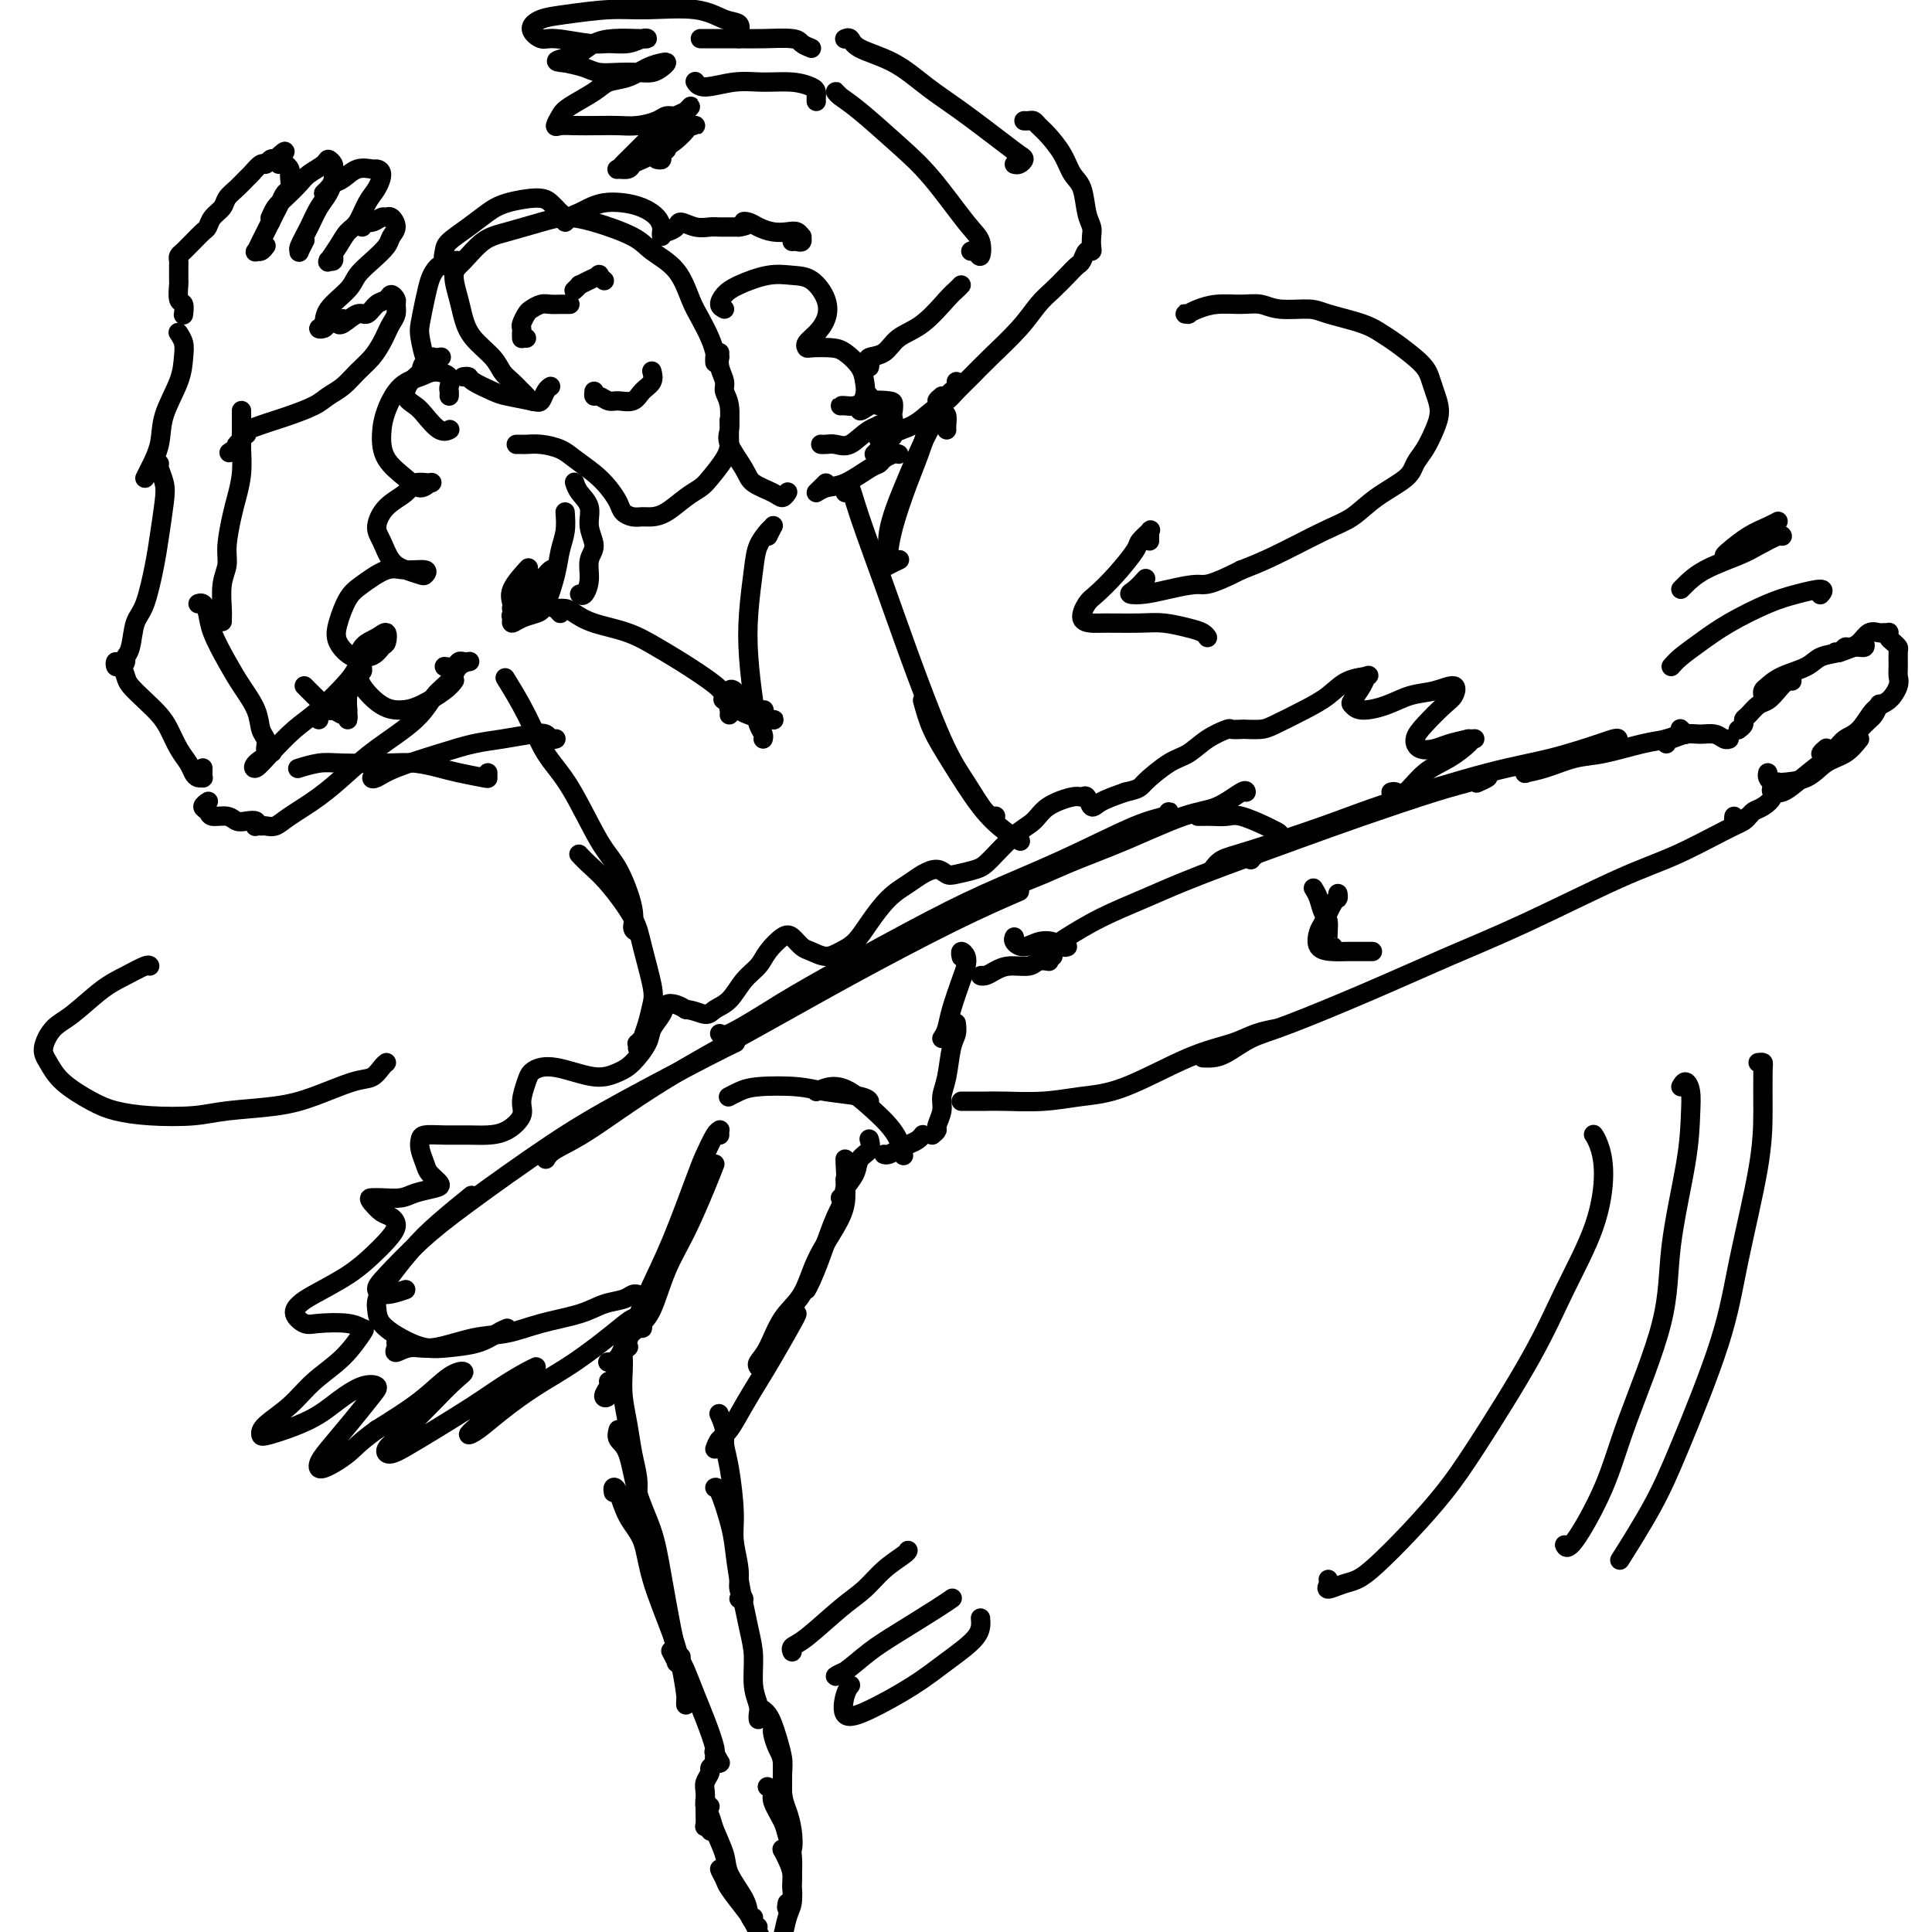 <svg viewBox='0 0 400 400' version='1.1' xmlns='http://www.w3.org/2000/svg' xmlns:xlink='http://www.w3.org/1999/xlink'><g fill='none' stroke='#000000' stroke-width='4' stroke-linecap='round' stroke-linejoin='round'><path d='M148,241c-0.494,1.278 -0.987,2.555 -2,5c-1.013,2.445 -2.544,6.057 -4,9c-1.456,2.943 -2.835,5.216 -4,8c-1.165,2.784 -2.116,6.080 -3,8c-0.884,1.920 -1.701,2.463 -2,3c-0.299,0.537 -0.081,1.068 0,1c0.081,-0.068 0.023,-0.734 0,-1c-0.023,-0.266 -0.012,-0.133 0,0'/><path d='M149,235c-0.016,-0.420 -0.032,-0.840 0,-1c0.032,-0.160 0.113,-0.058 0,0c-0.113,0.058 -0.419,0.074 -1,1c-0.581,0.926 -1.437,2.764 -2,4c-0.563,1.236 -0.833,1.870 -2,5c-1.167,3.130 -3.229,8.755 -5,13c-1.771,4.245 -3.250,7.111 -5,11c-1.750,3.889 -3.772,8.801 -5,12c-1.228,3.199 -1.664,4.685 -2,6c-0.336,1.315 -0.574,2.457 -1,3c-0.426,0.543 -1.042,0.486 -1,0c0.042,-0.486 0.742,-1.400 1,-2c0.258,-0.600 0.074,-0.886 0,-1c-0.074,-0.114 -0.037,-0.057 0,0'/><path d='M130,279c0.113,-0.099 0.226,-0.198 0,0c-0.226,0.198 -0.789,0.694 -1,1c-0.211,0.306 -0.068,0.422 0,1c0.068,0.578 0.060,1.617 0,3c-0.060,1.383 -0.174,3.110 0,5c0.174,1.890 0.635,3.942 1,6c0.365,2.058 0.634,4.120 1,6c0.366,1.880 0.830,3.576 1,5c0.170,1.424 0.046,2.576 0,3c-0.046,0.424 -0.013,0.121 0,0c0.013,-0.121 0.007,-0.061 0,0'/><path d='M128,296c-0.187,0.697 -0.374,1.394 0,2c0.374,0.606 1.308,1.120 2,3c0.692,1.880 1.142,5.126 2,8c0.858,2.874 2.125,5.376 3,8c0.875,2.624 1.360,5.371 2,9c0.640,3.629 1.436,8.142 2,11c0.564,2.858 0.897,4.061 1,5c0.103,0.939 -0.024,1.612 0,2c0.024,0.388 0.199,0.489 0,0c-0.199,-0.489 -0.771,-1.568 -1,-2c-0.229,-0.432 -0.114,-0.216 0,0'/><path d='M127,309c-0.075,-0.413 -0.149,-0.826 0,-1c0.149,-0.174 0.523,-0.109 1,1c0.477,1.109 1.059,3.263 2,5c0.941,1.737 2.242,3.056 3,5c0.758,1.944 0.974,4.511 2,8c1.026,3.489 2.863,7.898 4,11c1.137,3.102 1.572,4.898 2,7c0.428,2.102 0.847,4.512 1,6c0.153,1.488 0.041,2.054 0,2c-0.041,-0.054 -0.012,-0.730 0,-1c0.012,-0.270 0.006,-0.135 0,0'/><path d='M157,356c-0.031,-0.277 -0.063,-0.554 0,-1c0.063,-0.446 0.220,-1.061 0,-2c-0.220,-0.939 -0.819,-2.200 -1,-4c-0.181,-1.800 0.055,-4.138 0,-6c-0.055,-1.862 -0.399,-3.249 -1,-6c-0.601,-2.751 -1.457,-6.867 -2,-10c-0.543,-3.133 -0.773,-5.284 -1,-7c-0.227,-1.716 -0.453,-2.996 -1,-5c-0.547,-2.004 -1.417,-4.732 -2,-6c-0.583,-1.268 -0.881,-1.077 -1,-1c-0.119,0.077 -0.060,0.038 0,0'/><path d='M153,331c0.544,0.145 1.089,0.291 1,0c-0.089,-0.291 -0.811,-1.018 -1,-2c-0.189,-0.982 0.156,-2.220 0,-4c-0.156,-1.780 -0.811,-4.103 -1,-6c-0.189,-1.897 0.089,-3.367 0,-6c-0.089,-2.633 -0.546,-6.429 -1,-9c-0.454,-2.571 -0.905,-3.916 -1,-5c-0.095,-1.084 0.167,-1.907 0,-3c-0.167,-1.093 -0.762,-2.455 -1,-3c-0.238,-0.545 -0.119,-0.272 0,0'/><path d='M148,300c0.267,-0.737 0.534,-1.474 1,-2c0.466,-0.526 1.130,-0.841 2,-2c0.870,-1.159 1.946,-3.162 3,-5c1.054,-1.838 2.086,-3.512 3,-5c0.914,-1.488 1.709,-2.791 3,-5c1.291,-2.209 3.078,-5.326 4,-7c0.922,-1.674 0.978,-1.907 1,-2c0.022,-0.093 0.011,-0.047 0,0'/><path d='M157,283c-0.163,-0.236 -0.327,-0.472 0,-1c0.327,-0.528 1.144,-1.347 2,-3c0.856,-1.653 1.750,-4.139 3,-6c1.250,-1.861 2.857,-3.097 4,-5c1.143,-1.903 1.823,-4.471 3,-7c1.177,-2.529 2.851,-5.017 4,-7c1.149,-1.983 1.772,-3.459 2,-5c0.228,-1.541 0.061,-3.146 0,-4c-0.061,-0.854 -0.018,-0.958 0,-1c0.018,-0.042 0.009,-0.021 0,0'/><path d='M167,267c0.271,-0.494 0.542,-0.987 1,-2c0.458,-1.013 1.104,-2.544 2,-5c0.896,-2.456 2.044,-5.835 3,-8c0.956,-2.165 1.720,-3.116 2,-5c0.280,-1.884 0.075,-4.699 0,-6c-0.075,-1.301 -0.022,-1.086 0,-1c0.022,0.086 0.011,0.043 0,0'/><path d='M141,343c0.017,0.450 0.034,0.901 0,1c-0.034,0.099 -0.121,-0.152 0,0c0.121,0.152 0.448,0.708 1,2c0.552,1.292 1.330,3.319 2,5c0.670,1.681 1.234,3.018 2,5c0.766,1.982 1.736,4.611 2,6c0.264,1.389 -0.177,1.537 0,2c0.177,0.463 0.971,1.240 1,1c0.029,-0.240 -0.706,-1.497 -1,-2c-0.294,-0.503 -0.147,-0.251 0,0'/><path d='M149,365c0.113,-0.030 0.227,-0.060 0,0c-0.227,0.060 -0.793,0.212 -1,0c-0.207,-0.212 -0.054,-0.786 0,-1c0.054,-0.214 0.011,-0.068 0,0c-0.011,0.068 0.012,0.059 0,0c-0.012,-0.059 -0.060,-0.167 0,0c0.060,0.167 0.226,0.611 0,1c-0.226,0.389 -0.845,0.723 -1,1c-0.155,0.277 0.155,0.495 0,1c-0.155,0.505 -0.773,1.296 -1,2c-0.227,0.704 -0.062,1.322 0,2c0.062,0.678 0.020,1.415 0,2c-0.020,0.585 -0.019,1.019 0,2c0.019,0.981 0.057,2.510 0,3c-0.057,0.490 -0.208,-0.061 0,0c0.208,0.061 0.774,0.732 1,1c0.226,0.268 0.113,0.134 0,0'/><path d='M147,374c-0.430,-0.405 -0.859,-0.809 -1,-1c-0.141,-0.191 0.008,-0.168 0,0c-0.008,0.168 -0.173,0.483 0,1c0.173,0.517 0.684,1.237 1,2c0.316,0.763 0.438,1.569 1,3c0.562,1.431 1.565,3.486 2,5c0.435,1.514 0.304,2.487 1,4c0.696,1.513 2.221,3.565 3,5c0.779,1.435 0.811,2.251 1,3c0.189,0.749 0.534,1.430 1,2c0.466,0.570 1.053,1.029 1,1c-0.053,-0.029 -0.745,-0.546 -1,-1c-0.255,-0.454 -0.073,-0.844 0,-1c0.073,-0.156 0.036,-0.078 0,0'/><path d='M150,388c-0.527,-0.617 -1.053,-1.233 -1,-1c0.053,0.233 0.686,1.317 1,2c0.314,0.683 0.308,0.967 1,2c0.692,1.033 2.080,2.817 3,4c0.920,1.183 1.371,1.767 2,3c0.629,1.233 1.437,3.115 2,4c0.563,0.885 0.883,0.773 1,1c0.117,0.227 0.031,0.793 0,1c-0.031,0.207 -0.008,0.056 0,0c0.008,-0.056 0.002,-0.016 0,0c-0.002,0.016 -0.001,0.008 0,0'/><path d='M160,402c0.024,0.001 0.048,0.002 0,0c-0.048,-0.002 -0.167,-0.006 0,0c0.167,0.006 0.619,0.021 1,0c0.381,-0.021 0.691,-0.077 1,-1c0.309,-0.923 0.616,-2.712 1,-4c0.384,-1.288 0.845,-2.076 1,-3c0.155,-0.924 0.003,-1.985 0,-3c-0.003,-1.015 0.143,-1.985 0,-3c-0.143,-1.015 -0.574,-2.076 -1,-3c-0.426,-0.924 -0.845,-1.710 -1,-2c-0.155,-0.290 -0.044,-0.083 0,0c0.044,0.083 0.022,0.041 0,0'/><path d='M163,394c-0.113,0.596 -0.225,1.192 0,1c0.225,-0.192 0.789,-1.171 1,-2c0.211,-0.829 0.069,-1.508 0,-2c-0.069,-0.492 -0.065,-0.796 0,-2c0.065,-1.204 0.190,-3.306 0,-5c-0.190,-1.694 -0.696,-2.979 -1,-4c-0.304,-1.021 -0.408,-1.776 -1,-3c-0.592,-1.224 -1.674,-2.916 -2,-4c-0.326,-1.084 0.105,-1.561 0,-2c-0.105,-0.439 -0.744,-0.840 -1,-1c-0.256,-0.160 -0.128,-0.080 0,0'/><path d='M162,383c0.451,0.418 0.903,0.835 1,1c0.097,0.165 -0.160,0.077 0,0c0.160,-0.077 0.737,-0.142 1,-1c0.263,-0.858 0.211,-2.508 0,-4c-0.211,-1.492 -0.582,-2.827 -1,-4c-0.418,-1.173 -0.882,-2.185 -1,-4c-0.118,-1.815 0.112,-4.434 0,-6c-0.112,-1.566 -0.566,-2.080 -1,-3c-0.434,-0.920 -0.848,-2.248 -1,-3c-0.152,-0.752 -0.044,-0.929 0,-1c0.044,-0.071 0.022,-0.035 0,0'/><path d='M162,375c-0.002,-0.331 -0.003,-0.661 0,-1c0.003,-0.339 0.012,-0.685 0,-2c-0.012,-1.315 -0.044,-3.599 0,-5c0.044,-1.401 0.166,-1.920 0,-3c-0.166,-1.080 -0.619,-2.720 -1,-4c-0.381,-1.280 -0.690,-2.199 -1,-3c-0.310,-0.801 -0.622,-1.485 -1,-2c-0.378,-0.515 -0.822,-0.861 -1,-1c-0.178,-0.139 -0.089,-0.069 0,0'/><path d='M151,227c-0.161,0.085 -0.322,0.169 0,0c0.322,-0.169 1.126,-0.593 2,-1c0.874,-0.407 1.817,-0.799 4,-1c2.183,-0.201 5.604,-0.211 8,0c2.396,0.211 3.766,0.644 6,1c2.234,0.356 5.332,0.634 7,1c1.668,0.366 1.905,0.819 2,1c0.095,0.181 0.047,0.091 0,0'/><path d='M169,226c0.946,-0.434 1.892,-0.868 3,-1c1.108,-0.132 2.378,0.039 4,1c1.622,0.961 3.598,2.713 5,4c1.402,1.287 2.232,2.110 3,3c0.768,0.890 1.474,1.847 2,3c0.526,1.153 0.872,2.503 1,3c0.128,0.497 0.036,0.142 0,0c-0.036,-0.142 -0.018,-0.071 0,0'/><path d='M183,239c0.243,0.089 0.486,0.178 1,0c0.514,-0.178 1.301,-0.622 2,-1c0.699,-0.378 1.312,-0.690 2,-1c0.688,-0.310 1.453,-0.619 2,-1c0.547,-0.381 0.878,-0.833 1,-1c0.122,-0.167 0.035,-0.048 0,0c-0.035,0.048 -0.017,0.024 0,0'/><path d='M193,235c0.455,-0.382 0.909,-0.763 1,-1c0.091,-0.237 -0.183,-0.329 0,-1c0.183,-0.671 0.823,-1.923 1,-3c0.177,-1.077 -0.110,-1.981 0,-3c0.110,-1.019 0.618,-2.154 1,-4c0.382,-1.846 0.638,-4.402 1,-6c0.362,-1.598 0.828,-2.238 1,-3c0.172,-0.762 0.049,-1.646 0,-2c-0.049,-0.354 -0.025,-0.177 0,0'/><path d='M199,228c0.238,0.000 0.476,0.001 1,0c0.524,-0.001 1.334,-0.003 2,0c0.666,0.003 1.189,0.013 2,0c0.811,-0.013 1.911,-0.048 4,0c2.089,0.048 5.167,0.179 8,0c2.833,-0.179 5.422,-0.667 8,-1c2.578,-0.333 5.147,-0.510 9,-2c3.853,-1.490 8.991,-4.294 13,-6c4.009,-1.706 6.889,-2.313 9,-3c2.111,-0.687 3.453,-1.454 5,-2c1.547,-0.546 3.299,-0.870 4,-1c0.701,-0.130 0.350,-0.065 0,0'/><path d='M249,219c0.622,0.035 1.243,0.069 2,0c0.757,-0.069 1.648,-0.243 3,-1c1.352,-0.757 3.165,-2.098 5,-3c1.835,-0.902 3.691,-1.364 8,-3c4.309,-1.636 11.071,-4.445 17,-7c5.929,-2.555 11.027,-4.856 16,-7c4.973,-2.144 9.822,-4.132 16,-7c6.178,-2.868 13.683,-6.614 19,-9c5.317,-2.386 8.444,-3.410 12,-5c3.556,-1.590 7.541,-3.747 10,-5c2.459,-1.253 3.391,-1.604 4,-2c0.609,-0.396 0.895,-0.837 1,-1c0.105,-0.163 0.030,-0.046 0,0c-0.030,0.046 -0.015,0.023 0,0'/><path d='M218,198c-0.427,-0.025 -0.854,-0.049 -1,0c-0.146,0.049 -0.009,0.173 0,0c0.009,-0.173 -0.108,-0.643 0,-1c0.108,-0.357 0.443,-0.602 1,-1c0.557,-0.398 1.338,-0.948 3,-2c1.662,-1.052 4.207,-2.604 7,-4c2.793,-1.396 5.835,-2.636 9,-4c3.165,-1.364 6.454,-2.852 12,-5c5.546,-2.148 13.348,-4.957 19,-7c5.652,-2.043 9.152,-3.319 14,-5c4.848,-1.681 11.043,-3.767 15,-5c3.957,-1.233 5.676,-1.612 7,-2c1.324,-0.388 2.252,-0.784 3,-1c0.748,-0.216 1.317,-0.250 1,0c-0.317,0.250 -1.519,0.786 -2,1c-0.481,0.214 -0.240,0.107 0,0'/><path d='M251,180c0.545,-0.742 1.089,-1.483 2,-2c0.911,-0.517 2.188,-0.809 6,-2c3.812,-1.191 10.159,-3.282 15,-5c4.841,-1.718 8.175,-3.063 14,-5c5.825,-1.937 14.140,-4.468 20,-6c5.860,-1.532 9.265,-2.067 13,-3c3.735,-0.933 7.800,-2.264 10,-3c2.200,-0.736 2.534,-0.877 3,-1c0.466,-0.123 1.063,-0.229 1,0c-0.063,0.229 -0.788,0.793 -1,1c-0.212,0.207 0.087,0.055 0,0c-0.087,-0.055 -0.562,-0.015 -1,0c-0.438,0.015 -0.839,0.004 -1,0c-0.161,-0.004 -0.080,-0.002 0,0'/><path d='M316,159c0.082,0.407 0.163,0.815 0,1c-0.163,0.185 -0.572,0.148 0,0c0.572,-0.148 2.123,-0.406 4,-1c1.877,-0.594 4.078,-1.522 6,-2c1.922,-0.478 3.563,-0.505 6,-1c2.437,-0.495 5.668,-1.457 8,-2c2.332,-0.543 3.763,-0.668 5,-1c1.237,-0.332 2.280,-0.873 3,-1c0.720,-0.127 1.117,0.158 1,0c-0.117,-0.158 -0.748,-0.759 -1,-1c-0.252,-0.241 -0.126,-0.120 0,0'/><path d='M272,184c0.025,0.038 0.049,0.077 0,0c-0.049,-0.077 -0.172,-0.269 0,0c0.172,0.269 0.639,1.000 1,2c0.361,1.000 0.615,2.268 1,3c0.385,0.732 0.902,0.928 1,2c0.098,1.072 -0.221,3.019 0,4c0.221,0.981 0.983,0.995 1,1c0.017,0.005 -0.709,0.001 -1,0c-0.291,-0.001 -0.145,-0.001 0,0'/><path d='M277,185c0.059,0.420 0.119,0.841 0,1c-0.119,0.159 -0.415,0.057 -1,1c-0.585,0.943 -1.458,2.932 -2,4c-0.542,1.068 -0.753,1.214 -1,2c-0.247,0.786 -0.532,2.211 0,3c0.532,0.789 1.880,0.944 3,1c1.120,0.056 2.012,0.015 3,0c0.988,-0.015 2.074,-0.004 3,0c0.926,0.004 1.693,0.001 2,0c0.307,-0.001 0.153,-0.001 0,0'/><path d='M345,154c-0.041,-0.454 -0.082,-0.907 0,-1c0.082,-0.093 0.288,0.175 1,0c0.712,-0.175 1.932,-0.793 3,-1c1.068,-0.207 1.985,-0.003 3,0c1.015,0.003 2.128,-0.195 3,0c0.872,0.195 1.504,0.783 2,1c0.496,0.217 0.856,0.062 1,0c0.144,-0.062 0.072,-0.031 0,0'/><path d='M359,169c-0.057,0.399 -0.115,0.798 0,1c0.115,0.202 0.402,0.206 1,0c0.598,-0.206 1.505,-0.622 2,-1c0.495,-0.378 0.577,-0.718 1,-1c0.423,-0.282 1.185,-0.507 2,-1c0.815,-0.493 1.682,-1.256 2,-2c0.318,-0.744 0.086,-1.470 0,-2c-0.086,-0.530 -0.024,-0.866 0,-1c0.024,-0.134 0.012,-0.067 0,0'/><path d='M360,151c-0.118,0.087 -0.236,0.174 0,0c0.236,-0.174 0.826,-0.609 1,-1c0.174,-0.391 -0.067,-0.737 0,-1c0.067,-0.263 0.441,-0.442 1,-1c0.559,-0.558 1.302,-1.494 2,-2c0.698,-0.506 1.350,-0.580 2,-1c0.650,-0.420 1.298,-1.185 2,-2c0.702,-0.815 1.458,-1.681 2,-2c0.542,-0.319 0.869,-0.091 1,0c0.131,0.091 0.065,0.046 0,0'/><path d='M365,144c-0.058,-0.358 -0.117,-0.716 0,-1c0.117,-0.284 0.408,-0.496 1,-1c0.592,-0.504 1.485,-1.302 3,-2c1.515,-0.698 3.653,-1.296 5,-2c1.347,-0.704 1.902,-1.513 3,-2c1.098,-0.487 2.739,-0.653 4,-1c1.261,-0.347 2.142,-0.877 3,-1c0.858,-0.123 1.693,0.159 2,0c0.307,-0.159 0.088,-0.760 0,-1c-0.088,-0.240 -0.044,-0.120 0,0'/><path d='M380,135c0.327,0.117 0.654,0.234 1,0c0.346,-0.234 0.712,-0.819 1,-1c0.288,-0.181 0.497,0.043 1,0c0.503,-0.043 1.301,-0.351 2,-1c0.699,-0.649 1.298,-1.639 2,-2c0.702,-0.361 1.508,-0.094 2,0c0.492,0.094 0.670,0.014 1,0c0.330,-0.014 0.810,0.038 1,0c0.190,-0.038 0.089,-0.167 0,0c-0.089,0.167 -0.167,0.629 0,1c0.167,0.371 0.580,0.652 1,1c0.420,0.348 0.846,0.763 1,1c0.154,0.237 0.036,0.294 0,1c-0.036,0.706 0.009,2.060 0,3c-0.009,0.940 -0.074,1.467 0,2c0.074,0.533 0.287,1.073 0,2c-0.287,0.927 -1.074,2.241 -2,3c-0.926,0.759 -1.992,0.963 -3,2c-1.008,1.037 -1.960,2.906 -3,4c-1.040,1.094 -2.170,1.414 -3,2c-0.830,0.586 -1.361,1.439 -2,2c-0.639,0.561 -1.388,0.831 -2,1c-0.612,0.169 -1.088,0.238 -1,0c0.088,-0.238 0.739,-0.782 1,-1c0.261,-0.218 0.130,-0.109 0,0'/><path d='M389,146c0.087,-0.202 0.174,-0.404 0,0c-0.174,0.404 -0.609,1.414 -1,2c-0.391,0.586 -0.737,0.749 -2,2c-1.263,1.251 -3.442,3.590 -5,5c-1.558,1.410 -2.495,1.892 -4,3c-1.505,1.108 -3.576,2.843 -5,4c-1.424,1.157 -2.199,1.735 -3,2c-0.801,0.265 -1.627,0.215 -2,0c-0.373,-0.215 -0.293,-0.596 0,-1c0.293,-0.404 0.798,-0.830 1,-1c0.202,-0.170 0.101,-0.085 0,0'/><path d='M385,153c-0.899,1.125 -1.799,2.250 -3,3c-1.201,0.750 -2.704,1.127 -4,2c-1.296,0.873 -2.386,2.244 -4,3c-1.614,0.756 -3.753,0.896 -5,1c-1.247,0.104 -1.602,0.172 -2,0c-0.398,-0.172 -0.838,-0.585 -1,-1c-0.162,-0.415 -0.046,-0.833 0,-1c0.046,-0.167 0.023,-0.084 0,0'/><path d='M132,268c0.078,0.026 0.156,0.051 0,0c-0.156,-0.051 -0.546,-0.180 -1,0c-0.454,0.180 -0.973,0.668 -2,1c-1.027,0.332 -2.564,0.507 -4,1c-1.436,0.493 -2.771,1.303 -5,2c-2.229,0.697 -5.352,1.282 -8,2c-2.648,0.718 -4.822,1.570 -7,2c-2.178,0.430 -4.359,0.438 -7,1c-2.641,0.562 -5.741,1.678 -8,2c-2.259,0.322 -3.677,-0.148 -5,0c-1.323,0.148 -2.550,0.916 -3,1c-0.450,0.084 -0.121,-0.516 0,-1c0.121,-0.484 0.035,-0.853 0,-1c-0.035,-0.147 -0.017,-0.074 0,0'/><path d='M105,275c-0.542,0.224 -1.085,0.447 -2,1c-0.915,0.553 -2.203,1.435 -4,2c-1.797,0.565 -4.103,0.811 -6,1c-1.897,0.189 -3.385,0.319 -5,0c-1.615,-0.319 -3.357,-1.088 -5,-2c-1.643,-0.912 -3.188,-1.967 -4,-3c-0.812,-1.033 -0.893,-2.043 -1,-3c-0.107,-0.957 -0.241,-1.861 1,-4c1.241,-2.139 3.859,-5.511 6,-8c2.141,-2.489 3.807,-4.093 6,-6c2.193,-1.907 4.912,-4.116 6,-5c1.088,-0.884 0.544,-0.442 0,0'/><path d='M84,267c-1.447,0.490 -2.894,0.981 -4,1c-1.106,0.019 -1.873,-0.432 -2,-1c-0.127,-0.568 0.384,-1.252 2,-3c1.616,-1.748 4.336,-4.558 7,-7c2.664,-2.442 5.271,-4.514 10,-8c4.729,-3.486 11.579,-8.384 17,-12c5.421,-3.616 9.412,-5.949 15,-9c5.588,-3.051 12.774,-6.822 17,-9c4.226,-2.178 5.493,-2.765 6,-3c0.507,-0.235 0.253,-0.117 0,0'/><path d='M113,240c0.366,-0.614 0.732,-1.229 2,-2c1.268,-0.771 3.438,-1.699 7,-4c3.562,-2.301 8.515,-5.976 15,-10c6.485,-4.024 14.503,-8.396 21,-12c6.497,-3.604 11.473,-6.440 18,-10c6.527,-3.560 14.603,-7.843 21,-11c6.397,-3.157 11.113,-5.188 13,-6c1.887,-0.812 0.943,-0.406 0,0'/><path d='M149,214c0.221,0.346 0.442,0.692 2,0c1.558,-0.692 4.453,-2.422 7,-4c2.547,-1.578 4.746,-3.004 10,-6c5.254,-2.996 13.562,-7.562 20,-11c6.438,-3.438 11.007,-5.749 16,-8c4.993,-2.251 10.410,-4.442 16,-7c5.590,-2.558 11.354,-5.484 15,-7c3.646,-1.516 5.173,-1.623 6,-2c0.827,-0.377 0.953,-1.025 1,-1c0.047,0.025 0.013,0.721 0,1c-0.013,0.279 -0.007,0.139 0,0'/><path d='M211,183c-0.412,0.158 -0.825,0.316 0,0c0.825,-0.316 2.886,-1.105 5,-2c2.114,-0.895 4.279,-1.897 7,-3c2.721,-1.103 5.997,-2.306 10,-4c4.003,-1.694 8.733,-3.879 12,-5c3.267,-1.121 5.072,-1.177 7,-2c1.928,-0.823 3.981,-2.414 5,-3c1.019,-0.586 1.006,-0.167 1,0c-0.006,0.167 -0.003,0.084 0,0'/><path d='M248,169c0.273,0.004 0.545,0.008 1,0c0.455,-0.008 1.091,-0.027 2,0c0.909,0.027 2.091,0.101 3,0c0.909,-0.101 1.545,-0.375 3,0c1.455,0.375 3.728,1.399 5,2c1.272,0.601 1.542,0.778 2,1c0.458,0.222 1.103,0.491 1,1c-0.103,0.509 -0.956,1.260 -2,2c-1.044,0.740 -2.281,1.468 -3,2c-0.719,0.532 -0.920,0.866 -1,1c-0.080,0.134 -0.040,0.067 0,0'/><path d='M126,282c0.048,-0.001 0.096,-0.002 0,0c-0.096,0.002 -0.336,0.008 0,0c0.336,-0.008 1.248,-0.028 2,-1c0.752,-0.972 1.345,-2.895 2,-4c0.655,-1.105 1.371,-1.391 2,-2c0.629,-0.609 1.171,-1.539 1,-2c-0.171,-0.461 -1.055,-0.452 -2,0c-0.945,0.452 -1.951,1.347 -4,3c-2.049,1.653 -5.142,4.066 -8,6c-2.858,1.934 -5.480,3.390 -8,5c-2.520,1.610 -4.936,3.373 -7,5c-2.064,1.627 -3.774,3.116 -5,4c-1.226,0.884 -1.966,1.161 -2,1c-0.034,-0.161 0.639,-0.760 2,-2c1.361,-1.240 3.412,-3.123 5,-5c1.588,-1.877 2.715,-3.750 4,-5c1.285,-1.250 2.728,-1.877 3,-2c0.272,-0.123 -0.628,0.260 -2,1c-1.372,0.740 -3.215,1.839 -5,3c-1.785,1.161 -3.513,2.386 -6,4c-2.487,1.614 -5.732,3.617 -8,5c-2.268,1.383 -3.560,2.146 -5,3c-1.440,0.854 -3.028,1.799 -4,2c-0.972,0.201 -1.326,-0.342 -1,-1c0.326,-0.658 1.334,-1.430 3,-3c1.666,-1.570 3.990,-3.937 6,-6c2.010,-2.063 3.707,-3.821 5,-5c1.293,-1.179 2.182,-1.780 2,-2c-0.182,-0.220 -1.434,-0.059 -3,1c-1.566,1.059 -3.448,3.017 -6,5c-2.552,1.983 -5.776,3.992 -9,6'/><path d='M78,296c-3.860,2.798 -4.511,3.793 -6,5c-1.489,1.207 -3.815,2.626 -5,3c-1.185,0.374 -1.230,-0.295 -1,-1c0.230,-0.705 0.734,-1.445 2,-3c1.266,-1.555 3.295,-3.925 5,-6c1.705,-2.075 3.087,-3.854 4,-5c0.913,-1.146 1.359,-1.659 1,-2c-0.359,-0.341 -1.522,-0.511 -3,0c-1.478,0.511 -3.272,1.701 -5,3c-1.728,1.299 -3.390,2.705 -6,4c-2.610,1.295 -6.167,2.479 -8,3c-1.833,0.521 -1.940,0.378 -2,0c-0.060,-0.378 -0.072,-0.991 1,-2c1.072,-1.009 3.227,-2.413 5,-4c1.773,-1.587 3.163,-3.357 5,-5c1.837,-1.643 4.122,-3.159 6,-5c1.878,-1.841 3.349,-4.008 4,-5c0.651,-0.992 0.482,-0.807 0,-1c-0.482,-0.193 -1.275,-0.762 -3,-1c-1.725,-0.238 -4.380,-0.145 -6,0c-1.620,0.145 -2.206,0.343 -3,0c-0.794,-0.343 -1.798,-1.225 -2,-2c-0.202,-0.775 0.396,-1.442 1,-2c0.604,-0.558 1.214,-1.006 3,-2c1.786,-0.994 4.750,-2.532 7,-4c2.250,-1.468 3.788,-2.865 5,-4c1.212,-1.135 2.098,-2.009 3,-3c0.902,-0.991 1.819,-2.101 2,-3c0.181,-0.899 -0.374,-1.588 -1,-2c-0.626,-0.412 -1.322,-0.546 -2,-1c-0.678,-0.454 -1.339,-1.227 -2,-2'/><path d='M77,249c-0.839,-0.997 -0.435,-0.988 0,-1c0.435,-0.012 0.903,-0.044 2,0c1.097,0.044 2.823,0.163 4,0c1.177,-0.163 1.805,-0.609 3,-1c1.195,-0.391 2.958,-0.727 4,-1c1.042,-0.273 1.365,-0.482 1,-1c-0.365,-0.518 -1.417,-1.344 -2,-2c-0.583,-0.656 -0.695,-1.142 -1,-2c-0.305,-0.858 -0.802,-2.086 -1,-3c-0.198,-0.914 -0.098,-1.512 0,-2c0.098,-0.488 0.192,-0.864 1,-1c0.808,-0.136 2.329,-0.032 4,0c1.671,0.032 3.490,-0.010 5,0c1.510,0.010 2.709,0.070 4,0c1.291,-0.070 2.674,-0.270 4,-1c1.326,-0.730 2.595,-1.989 3,-3c0.405,-1.011 -0.055,-1.774 0,-3c0.055,-1.226 0.624,-2.914 1,-4c0.376,-1.086 0.557,-1.568 1,-2c0.443,-0.432 1.147,-0.812 2,-1c0.853,-0.188 1.855,-0.184 3,0c1.145,0.184 2.433,0.548 4,1c1.567,0.452 3.413,0.992 5,1c1.587,0.008 2.916,-0.515 4,-1c1.084,-0.485 1.925,-0.932 3,-2c1.075,-1.068 2.385,-2.756 3,-4c0.615,-1.244 0.535,-2.043 1,-3c0.465,-0.957 1.475,-2.071 2,-3c0.525,-0.929 0.564,-1.673 1,-2c0.436,-0.327 1.267,-0.236 2,0c0.733,0.236 1.366,0.618 2,1'/><path d='M142,209c1.597,0.115 3.089,0.901 4,1c0.911,0.099 1.240,-0.490 2,-1c0.760,-0.510 1.951,-0.942 3,-2c1.049,-1.058 1.958,-2.740 3,-4c1.042,-1.260 2.219,-2.096 3,-3c0.781,-0.904 1.167,-1.875 2,-3c0.833,-1.125 2.113,-2.402 3,-3c0.887,-0.598 1.381,-0.517 2,0c0.619,0.517 1.362,1.468 2,2c0.638,0.532 1.170,0.643 2,1c0.830,0.357 1.957,0.959 3,1c1.043,0.041 2.001,-0.478 3,-1c0.999,-0.522 2.038,-1.046 3,-2c0.962,-0.954 1.847,-2.337 3,-4c1.153,-1.663 2.574,-3.605 4,-5c1.426,-1.395 2.855,-2.244 4,-3c1.145,-0.756 2.005,-1.421 3,-2c0.995,-0.579 2.127,-1.072 3,-1c0.873,0.072 1.489,0.711 2,1c0.511,0.289 0.917,0.230 2,0c1.083,-0.230 2.843,-0.631 4,-1c1.157,-0.369 1.710,-0.705 3,-2c1.290,-1.295 3.315,-3.548 5,-5c1.685,-1.452 3.029,-2.104 4,-3c0.971,-0.896 1.569,-2.036 3,-3c1.431,-0.964 3.693,-1.753 5,-2c1.307,-0.247 1.657,0.047 2,0c0.343,-0.047 0.680,-0.435 1,0c0.320,0.435 0.625,1.694 1,2c0.375,0.306 0.822,-0.341 2,-1c1.178,-0.659 3.089,-1.329 5,-2'/><path d='M233,164c3.130,-0.696 2.955,-0.936 4,-2c1.045,-1.064 3.311,-2.950 5,-4c1.689,-1.050 2.799,-1.262 4,-2c1.201,-0.738 2.491,-2.002 4,-3c1.509,-0.998 3.237,-1.731 4,-2c0.763,-0.269 0.561,-0.073 1,0c0.439,0.073 1.519,0.025 2,0c0.481,-0.025 0.361,-0.025 1,0c0.639,0.025 2.035,0.077 3,0c0.965,-0.077 1.499,-0.283 3,-1c1.501,-0.717 3.968,-1.945 6,-3c2.032,-1.055 3.629,-1.938 5,-3c1.371,-1.062 2.518,-2.302 4,-3c1.482,-0.698 3.300,-0.854 4,-1c0.700,-0.146 0.282,-0.284 0,0c-0.282,0.284 -0.429,0.988 -1,2c-0.571,1.012 -1.568,2.331 -2,3c-0.432,0.669 -0.301,0.689 0,1c0.301,0.311 0.771,0.915 2,1c1.229,0.085 3.216,-0.349 5,-1c1.784,-0.651 3.364,-1.519 5,-2c1.636,-0.481 3.329,-0.575 5,-1c1.671,-0.425 3.319,-1.180 4,-1c0.681,0.180 0.394,1.295 0,2c-0.394,0.705 -0.895,0.999 -2,2c-1.105,1.001 -2.813,2.710 -4,4c-1.187,1.290 -1.851,2.161 -2,3c-0.149,0.839 0.218,1.648 1,2c0.782,0.352 1.980,0.249 3,0c1.020,-0.249 1.863,-0.642 3,-1c1.137,-0.358 2.569,-0.679 4,-1'/><path d='M304,153c1.942,-0.020 1.295,-0.071 1,0c-0.295,0.071 -0.240,0.264 -1,1c-0.760,0.736 -2.337,2.015 -4,3c-1.663,0.985 -3.412,1.676 -5,3c-1.588,1.324 -3.013,3.283 -4,4c-0.987,0.717 -1.535,0.193 -2,0c-0.465,-0.193 -0.847,-0.055 -1,0c-0.153,0.055 -0.076,0.028 0,0'/><path d='M195,215c0.363,-0.554 0.725,-1.107 1,-2c0.275,-0.893 0.462,-2.125 1,-4c0.538,-1.875 1.426,-4.394 2,-6c0.574,-1.606 0.833,-2.301 1,-3c0.167,-0.699 0.241,-1.404 0,-2c-0.241,-0.596 -0.796,-1.084 -1,-1c-0.204,0.084 -0.058,0.738 0,1c0.058,0.262 0.029,0.131 0,0'/><path d='M204,202c-0.492,-0.022 -0.983,-0.043 -1,0c-0.017,0.043 0.442,0.151 1,0c0.558,-0.151 1.215,-0.562 2,-1c0.785,-0.438 1.699,-0.902 3,-1c1.301,-0.098 2.988,0.170 4,0c1.012,-0.170 1.349,-0.776 2,-1c0.651,-0.224 1.614,-0.064 2,0c0.386,0.064 0.193,0.032 0,0'/><path d='M221,196c-0.267,0.104 -0.534,0.207 -1,0c-0.466,-0.207 -1.130,-0.725 -2,-1c-0.870,-0.275 -1.946,-0.309 -3,0c-1.054,0.309 -2.087,0.959 -3,1c-0.913,0.041 -1.707,-0.527 -2,-1c-0.293,-0.473 -0.084,-0.849 0,-1c0.084,-0.151 0.042,-0.075 0,0'/><path d='M174,248c0.480,-0.379 0.959,-0.758 1,-1c0.041,-0.242 -0.357,-0.345 0,-1c0.357,-0.655 1.469,-1.860 2,-3c0.531,-1.140 0.482,-2.214 1,-3c0.518,-0.786 1.603,-1.283 2,-2c0.397,-0.717 0.107,-1.655 0,-2c-0.107,-0.345 -0.031,-0.099 0,0c0.031,0.099 0.015,0.049 0,0'/><path d='M132,217c0.032,-0.458 0.064,-0.915 0,-1c-0.064,-0.085 -0.224,0.203 0,0c0.224,-0.203 0.832,-0.896 1,-1c0.168,-0.104 -0.105,0.381 0,0c0.105,-0.381 0.589,-1.628 1,-3c0.411,-1.372 0.750,-2.870 1,-4c0.250,-1.130 0.412,-1.892 0,-4c-0.412,-2.108 -1.396,-5.563 -2,-8c-0.604,-2.437 -0.828,-3.855 -2,-6c-1.172,-2.145 -3.294,-5.018 -5,-7c-1.706,-1.982 -2.998,-3.072 -4,-4c-1.002,-0.928 -1.715,-1.694 -2,-2c-0.285,-0.306 -0.143,-0.153 0,0'/><path d='M132,193c-0.492,-0.184 -0.984,-0.369 -1,-1c-0.016,-0.631 0.442,-1.709 0,-4c-0.442,-2.291 -1.786,-5.796 -3,-8c-1.214,-2.204 -2.298,-3.106 -4,-6c-1.702,-2.894 -4.022,-7.778 -6,-11c-1.978,-3.222 -3.613,-4.781 -5,-7c-1.387,-2.219 -2.527,-5.097 -4,-8c-1.473,-2.903 -3.278,-5.829 -4,-7c-0.722,-1.171 -0.361,-0.585 0,0'/><path d='M175,102c-0.086,-0.333 -0.172,-0.667 0,-1c0.172,-0.333 0.600,-0.667 1,0c0.400,0.667 0.770,2.335 2,6c1.230,3.665 3.320,9.325 5,14c1.680,4.675 2.951,8.363 5,14c2.049,5.637 4.875,13.223 7,18c2.125,4.777 3.549,6.744 5,9c1.451,2.256 2.929,4.800 4,6c1.071,1.200 1.735,1.057 2,1c0.265,-0.057 0.133,-0.029 0,0'/><path d='M191,145c0.540,1.980 1.080,3.960 2,6c0.920,2.040 2.219,4.141 4,7c1.781,2.859 4.044,6.478 6,9c1.956,2.522 3.603,3.948 5,5c1.397,1.052 2.542,1.729 3,2c0.458,0.271 0.229,0.135 0,0'/><path d='M93,82c0.020,-0.360 0.040,-0.721 0,-1c-0.040,-0.279 -0.138,-0.478 0,-1c0.138,-0.522 0.514,-1.369 0,-2c-0.514,-0.631 -1.917,-1.048 -3,-1c-1.083,0.048 -1.845,0.560 -3,1c-1.155,0.440 -2.703,0.806 -4,2c-1.297,1.194 -2.342,3.214 -3,5c-0.658,1.786 -0.930,3.336 -1,5c-0.070,1.664 0.061,3.441 1,5c0.939,1.559 2.686,2.900 4,4c1.314,1.100 2.194,1.961 3,2c0.806,0.039 1.538,-0.742 2,-1c0.462,-0.258 0.655,0.007 0,0c-0.655,-0.007 -2.159,-0.285 -3,0c-0.841,0.285 -1.019,1.133 -2,2c-0.981,0.867 -2.766,1.752 -4,3c-1.234,1.248 -1.918,2.860 -2,4c-0.082,1.140 0.436,1.809 1,3c0.564,1.191 1.174,2.904 2,4c0.826,1.096 1.869,1.576 3,2c1.131,0.424 2.349,0.790 3,1c0.651,0.210 0.736,0.262 1,0c0.264,-0.262 0.706,-0.837 0,-1c-0.706,-0.163 -2.560,0.087 -4,0c-1.440,-0.087 -2.465,-0.513 -4,0c-1.535,0.513 -3.579,1.963 -5,3c-1.421,1.037 -2.218,1.662 -3,3c-0.782,1.338 -1.550,3.390 -2,5c-0.450,1.610 -0.583,2.780 0,4c0.583,1.220 1.881,2.492 3,3c1.119,0.508 2.060,0.254 3,0'/><path d='M76,136c1.553,0.036 2.434,-1.373 3,-2c0.566,-0.627 0.817,-0.471 1,-1c0.183,-0.529 0.298,-1.742 0,-2c-0.298,-0.258 -1.010,0.438 -2,1c-0.990,0.562 -2.257,0.988 -3,2c-0.743,1.012 -0.963,2.610 -1,4c-0.037,1.390 0.108,2.573 1,4c0.892,1.427 2.530,3.097 4,4c1.470,0.903 2.772,1.040 4,1c1.228,-0.040 2.381,-0.258 4,-1c1.619,-0.742 3.705,-2.007 5,-3c1.295,-0.993 1.799,-1.712 2,-2c0.201,-0.288 0.101,-0.144 0,0'/><path d='M150,64c-0.485,-0.241 -0.969,-0.481 -1,-1c-0.031,-0.519 0.392,-1.315 1,-2c0.608,-0.685 1.399,-1.258 3,-2c1.601,-0.742 4.010,-1.654 6,-2c1.990,-0.346 3.561,-0.125 5,0c1.439,0.125 2.746,0.156 4,1c1.254,0.844 2.455,2.503 3,4c0.545,1.497 0.434,2.832 0,4c-0.434,1.168 -1.189,2.169 -2,3c-0.811,0.831 -1.677,1.492 -2,2c-0.323,0.508 -0.104,0.863 0,1c0.104,0.137 0.094,0.056 1,0c0.906,-0.056 2.727,-0.088 4,0c1.273,0.088 1.996,0.295 3,1c1.004,0.705 2.289,1.908 3,3c0.711,1.092 0.848,2.071 1,3c0.152,0.929 0.321,1.807 0,3c-0.321,1.193 -1.130,2.703 -1,3c0.130,0.297 1.198,-0.617 2,-1c0.802,-0.383 1.337,-0.234 2,0c0.663,0.234 1.453,0.553 2,1c0.547,0.447 0.850,1.024 1,2c0.150,0.976 0.145,2.353 0,3c-0.145,0.647 -0.431,0.566 -1,1c-0.569,0.434 -1.421,1.384 -2,2c-0.579,0.616 -0.887,0.896 -1,1c-0.113,0.104 -0.032,0.030 0,0c0.032,-0.030 0.016,-0.015 0,0'/><path d='M186,94c0.059,0.023 0.117,0.045 0,0c-0.117,-0.045 -0.411,-0.159 -1,0c-0.589,0.159 -1.473,0.591 -2,1c-0.527,0.409 -0.696,0.793 -1,1c-0.304,0.207 -0.744,0.235 -2,1c-1.256,0.765 -3.328,2.268 -5,3c-1.672,0.732 -2.945,0.693 -4,1c-1.055,0.307 -1.891,0.958 -2,1c-0.109,0.042 0.509,-0.527 1,-1c0.491,-0.473 0.855,-0.849 1,-1c0.145,-0.151 0.073,-0.075 0,0'/><path d='M180,76c0.075,-0.319 0.150,-0.638 0,-1c-0.150,-0.362 -0.524,-0.765 0,-1c0.524,-0.235 1.947,-0.300 3,-1c1.053,-0.700 1.736,-2.034 3,-3c1.264,-0.966 3.109,-1.566 5,-3c1.891,-1.434 3.826,-3.704 5,-5c1.174,-1.296 1.585,-1.618 2,-2c0.415,-0.382 0.833,-0.823 1,-1c0.167,-0.177 0.084,-0.088 0,0'/><path d='M182,88c0.027,0.713 0.053,1.426 0,2c-0.053,0.574 -0.186,1.010 0,1c0.186,-0.010 0.691,-0.464 2,-1c1.309,-0.536 3.423,-1.152 5,-2c1.577,-0.848 2.619,-1.926 4,-3c1.381,-1.074 3.102,-2.144 4,-3c0.898,-0.856 0.972,-1.500 1,-2c0.028,-0.500 0.008,-0.857 0,-1c-0.008,-0.143 -0.004,-0.071 0,0'/><path d='M195,82c-0.517,0.434 -1.034,0.868 -1,1c0.034,0.132 0.618,-0.038 1,0c0.382,0.038 0.563,0.283 1,0c0.437,-0.283 1.131,-1.094 2,-2c0.869,-0.906 1.912,-1.908 3,-3c1.088,-1.092 2.220,-2.274 4,-4c1.780,-1.726 4.207,-3.997 6,-6c1.793,-2.003 2.953,-3.740 4,-5c1.047,-1.260 1.982,-2.044 3,-3c1.018,-0.956 2.119,-2.084 3,-3c0.881,-0.916 1.543,-1.621 2,-2c0.457,-0.379 0.711,-0.433 1,-1c0.289,-0.567 0.614,-1.646 1,-2c0.386,-0.354 0.832,0.018 1,0c0.168,-0.018 0.057,-0.424 0,-1c-0.057,-0.576 -0.060,-1.322 0,-2c0.060,-0.678 0.183,-1.289 0,-2c-0.183,-0.711 -0.671,-1.520 -1,-3c-0.329,-1.480 -0.497,-3.629 -1,-5c-0.503,-1.371 -1.339,-1.965 -2,-3c-0.661,-1.035 -1.147,-2.512 -2,-4c-0.853,-1.488 -2.075,-2.987 -3,-4c-0.925,-1.013 -1.555,-1.539 -2,-2c-0.445,-0.461 -0.707,-0.855 -1,-1c-0.293,-0.145 -0.617,-0.039 -1,0c-0.383,0.039 -0.824,0.011 -1,0c-0.176,-0.011 -0.088,-0.006 0,0'/><path d='M174,20c-0.411,-0.404 -0.821,-0.809 -1,-1c-0.179,-0.191 -0.126,-0.170 0,0c0.126,0.170 0.327,0.489 1,1c0.673,0.511 1.820,1.213 4,3c2.180,1.787 5.394,4.659 8,7c2.606,2.341 4.604,4.150 7,7c2.396,2.850 5.188,6.739 7,9c1.812,2.261 2.643,2.893 3,4c0.357,1.107 0.240,2.688 0,3c-0.240,0.312 -0.603,-0.647 -1,-1c-0.397,-0.353 -0.828,-0.101 -1,0c-0.172,0.101 -0.086,0.050 0,0'/><path d='M175,8c-0.097,0.045 -0.194,0.090 0,0c0.194,-0.090 0.680,-0.316 1,0c0.320,0.316 0.472,1.172 2,2c1.528,0.828 4.430,1.626 7,3c2.570,1.374 4.809,3.324 7,5c2.191,1.676 4.336,3.080 7,5c2.664,1.920 5.849,4.357 8,6c2.151,1.643 3.270,2.493 4,3c0.730,0.507 1.072,0.672 1,1c-0.072,0.328 -0.558,0.819 -1,1c-0.442,0.181 -0.841,0.052 -1,0c-0.159,-0.052 -0.080,-0.026 0,0'/><path d='M169,21c-0.008,-0.331 -0.016,-0.663 0,-1c0.016,-0.337 0.058,-0.680 0,-1c-0.058,-0.320 -0.214,-0.617 -1,-1c-0.786,-0.383 -2.200,-0.853 -4,-1c-1.800,-0.147 -3.985,0.027 -6,0c-2.015,-0.027 -3.860,-0.256 -6,0c-2.140,0.256 -4.573,0.996 -6,1c-1.427,0.004 -1.846,-0.730 -2,-1c-0.154,-0.270 -0.044,-0.077 0,0c0.044,0.077 0.022,0.039 0,0'/><path d='M168,10c-0.770,-0.309 -1.540,-0.619 -2,-1c-0.460,-0.381 -0.609,-0.834 -2,-1c-1.391,-0.166 -4.023,-0.044 -6,0c-1.977,0.044 -3.301,0.012 -5,0c-1.699,-0.012 -3.775,-0.003 -5,0c-1.225,0.003 -1.599,0.001 -2,0c-0.401,-0.001 -0.829,-0.000 -1,0c-0.171,0.000 -0.086,0.000 0,0'/><path d='M66,149c0.000,0.000 0.000,0.000 0,0c0.000,0.000 0.000,0.000 0,0'/><path d='M64,143c-0.543,-0.543 -1.086,-1.086 -1,-1c0.086,0.086 0.801,0.801 1,1c0.199,0.199 -0.116,-0.120 0,0c0.116,0.120 0.665,0.677 1,1c0.335,0.323 0.458,0.411 1,1c0.542,0.589 1.504,1.679 2,2c0.496,0.321 0.525,-0.127 1,0c0.475,0.127 1.395,0.828 2,1c0.605,0.172 0.894,-0.186 1,0c0.106,0.186 0.027,0.916 0,1c-0.027,0.084 -0.004,-0.477 0,-1c0.004,-0.523 -0.010,-1.008 0,-1c0.010,0.008 0.045,0.511 0,0c-0.045,-0.511 -0.170,-2.034 0,-3c0.170,-0.966 0.635,-1.373 1,-2c0.365,-0.627 0.631,-1.472 1,-2c0.369,-0.528 0.843,-0.738 1,-1c0.157,-0.262 -0.001,-0.576 0,-1c0.001,-0.424 0.161,-0.958 0,-1c-0.161,-0.042 -0.644,0.407 -1,1c-0.356,0.593 -0.585,1.330 -2,3c-1.415,1.670 -4.014,4.274 -6,6c-1.986,1.726 -3.358,2.574 -5,4c-1.642,1.426 -3.553,3.429 -5,5c-1.447,1.571 -2.429,2.710 -3,3c-0.571,0.290 -0.731,-0.268 0,-1c0.731,-0.732 2.352,-1.638 3,-2c0.648,-0.362 0.324,-0.181 0,0'/><path d='M92,138c0.755,0.113 1.510,0.226 2,0c0.490,-0.226 0.713,-0.791 1,-1c0.287,-0.209 0.636,-0.061 1,0c0.364,0.061 0.744,0.034 1,0c0.256,-0.034 0.390,-0.076 0,0c-0.390,0.076 -1.303,0.270 -2,1c-0.697,0.730 -1.178,1.996 -2,3c-0.822,1.004 -1.985,1.745 -3,3c-1.015,1.255 -1.882,3.025 -4,5c-2.118,1.975 -5.487,4.155 -8,6c-2.513,1.845 -4.168,3.356 -6,5c-1.832,1.644 -3.840,3.421 -6,5c-2.160,1.579 -4.473,2.959 -6,4c-1.527,1.041 -2.269,1.743 -3,2c-0.731,0.257 -1.450,0.070 -2,0c-0.550,-0.070 -0.930,-0.022 -1,0c-0.070,0.022 0.172,0.020 0,0c-0.172,-0.020 -0.756,-0.057 -1,0c-0.244,0.057 -0.147,0.207 0,0c0.147,-0.207 0.344,-0.773 0,-1c-0.344,-0.227 -1.229,-0.116 -2,0c-0.771,0.116 -1.427,0.239 -2,0c-0.573,-0.239 -1.064,-0.838 -2,-1c-0.936,-0.162 -2.317,0.114 -3,0c-0.683,-0.114 -0.668,-0.618 -1,-1c-0.332,-0.382 -1.013,-0.641 -1,-1c0.013,-0.359 0.718,-0.817 1,-1c0.282,-0.183 0.141,-0.092 0,0'/><path d='M55,155c0.102,-0.707 0.205,-1.415 0,-2c-0.205,-0.585 -0.717,-1.048 -1,-2c-0.283,-0.952 -0.338,-2.394 -1,-4c-0.662,-1.606 -1.931,-3.376 -3,-5c-1.069,-1.624 -1.936,-3.100 -3,-5c-1.064,-1.900 -2.324,-4.222 -3,-6c-0.676,-1.778 -0.770,-3.012 -1,-4c-0.230,-0.988 -0.598,-1.729 -1,-2c-0.402,-0.271 -0.839,-0.073 -1,0c-0.161,0.073 -0.046,0.021 0,0c0.046,-0.021 0.023,-0.010 0,0'/><path d='M42,159c0.006,0.308 0.013,0.616 0,1c-0.013,0.384 -0.044,0.844 0,1c0.044,0.156 0.164,0.010 0,0c-0.164,-0.010 -0.610,0.118 -1,0c-0.390,-0.118 -0.723,-0.482 -1,-1c-0.277,-0.518 -0.500,-1.191 -1,-2c-0.500,-0.809 -1.279,-1.754 -2,-3c-0.721,-1.246 -1.383,-2.795 -2,-4c-0.617,-1.205 -1.187,-2.068 -2,-3c-0.813,-0.932 -1.868,-1.933 -3,-3c-1.132,-1.067 -2.343,-2.200 -3,-3c-0.657,-0.800 -0.762,-1.268 -1,-2c-0.238,-0.732 -0.610,-1.730 -1,-2c-0.390,-0.270 -0.799,0.187 -1,0c-0.201,-0.187 -0.194,-1.020 0,-1c0.194,0.020 0.576,0.892 1,1c0.424,0.108 0.890,-0.550 1,-1c0.110,-0.450 -0.135,-0.693 0,-1c0.135,-0.307 0.652,-0.680 1,-2c0.348,-1.320 0.528,-3.588 1,-5c0.472,-1.412 1.238,-1.966 2,-4c0.762,-2.034 1.521,-5.546 2,-8c0.479,-2.454 0.678,-3.848 1,-6c0.322,-2.152 0.766,-5.060 1,-7c0.234,-1.940 0.259,-2.912 0,-4c-0.259,-1.088 -0.800,-2.293 -1,-3c-0.200,-0.707 -0.057,-0.916 0,-1c0.057,-0.084 0.029,-0.042 0,0'/><path d='M46,128c0.002,0.509 0.005,1.017 0,1c-0.005,-0.017 -0.016,-0.561 0,-1c0.016,-0.439 0.060,-0.775 0,-2c-0.060,-1.225 -0.224,-3.341 0,-5c0.224,-1.659 0.834,-2.862 1,-4c0.166,-1.138 -0.113,-2.213 0,-4c0.113,-1.787 0.619,-4.286 1,-6c0.381,-1.714 0.638,-2.641 1,-4c0.362,-1.359 0.829,-3.149 1,-5c0.171,-1.851 0.046,-3.764 0,-5c-0.046,-1.236 -0.012,-1.795 0,-3c0.012,-1.205 0.003,-3.055 0,-4c-0.003,-0.945 -0.001,-0.984 0,-1c0.001,-0.016 0.000,-0.008 0,0'/><path d='M30,99c0.204,-0.414 0.408,-0.827 1,-2c0.592,-1.173 1.571,-3.104 2,-5c0.429,-1.896 0.307,-3.755 1,-6c0.693,-2.245 2.199,-4.875 3,-7c0.801,-2.125 0.895,-3.745 1,-5c0.105,-1.255 0.221,-2.146 0,-3c-0.221,-0.854 -0.777,-1.673 -1,-2c-0.223,-0.327 -0.111,-0.164 0,0'/><path d='M38,65c0.001,-0.004 0.001,-0.008 0,0c-0.001,0.008 -0.004,0.030 0,0c0.004,-0.030 0.015,-0.110 0,0c-0.015,0.110 -0.057,0.409 0,0c0.057,-0.409 0.211,-1.528 0,-2c-0.211,-0.472 -0.789,-0.297 -1,-1c-0.211,-0.703 -0.056,-2.282 0,-3c0.056,-0.718 0.014,-0.574 0,-1c-0.014,-0.426 -0.001,-1.424 0,-2c0.001,-0.576 -0.011,-0.732 0,-1c0.011,-0.268 0.043,-0.648 0,-1c-0.043,-0.352 -0.163,-0.676 0,-1c0.163,-0.324 0.607,-0.649 1,-1c0.393,-0.351 0.734,-0.727 1,-1c0.266,-0.273 0.456,-0.443 1,-1c0.544,-0.557 1.440,-1.500 2,-2c0.560,-0.500 0.783,-0.556 1,-1c0.217,-0.444 0.429,-1.275 1,-2c0.571,-0.725 1.500,-1.345 2,-2c0.500,-0.655 0.572,-1.346 1,-2c0.428,-0.654 1.214,-1.270 2,-2c0.786,-0.730 1.573,-1.572 2,-2c0.427,-0.428 0.496,-0.441 1,-1c0.504,-0.559 1.444,-1.665 2,-2c0.556,-0.335 0.726,0.102 1,0c0.274,-0.102 0.650,-0.743 1,-1c0.350,-0.257 0.675,-0.128 1,0'/><path d='M57,33c3.332,-3.158 1.664,-1.053 1,0c-0.664,1.053 -0.322,1.055 0,1c0.322,-0.055 0.623,-0.165 1,0c0.377,0.165 0.830,0.607 1,1c0.170,0.393 0.056,0.739 0,1c-0.056,0.261 -0.056,0.438 0,1c0.056,0.562 0.166,1.509 0,2c-0.166,0.491 -0.608,0.526 -1,1c-0.392,0.474 -0.736,1.389 -1,2c-0.264,0.611 -0.450,0.920 -1,2c-0.550,1.080 -1.465,2.931 -2,4c-0.535,1.069 -0.690,1.354 -1,2c-0.310,0.646 -0.777,1.651 -1,2c-0.223,0.349 -0.204,0.042 0,0c0.204,-0.042 0.593,0.181 1,0c0.407,-0.181 0.830,-0.766 1,-1c0.170,-0.234 0.085,-0.117 0,0'/><path d='M56,46c0.020,-0.473 0.040,-0.945 0,-1c-0.040,-0.055 -0.139,0.309 0,0c0.139,-0.309 0.517,-1.290 1,-2c0.483,-0.710 1.071,-1.147 2,-2c0.929,-0.853 2.200,-2.120 3,-3c0.800,-0.880 1.128,-1.372 2,-2c0.872,-0.628 2.287,-1.393 3,-2c0.713,-0.607 0.725,-1.057 1,-1c0.275,0.057 0.814,0.622 1,1c0.186,0.378 0.020,0.568 0,1c-0.020,0.432 0.106,1.107 0,2c-0.106,0.893 -0.445,2.004 -1,3c-0.555,0.996 -1.327,1.877 -2,3c-0.673,1.123 -1.249,2.490 -2,4c-0.751,1.510 -1.679,3.164 -2,4c-0.321,0.836 -0.034,0.853 0,1c0.034,0.147 -0.183,0.424 0,0c0.183,-0.424 0.767,-1.550 1,-2c0.233,-0.450 0.117,-0.225 0,0'/><path d='M67,40c0.352,-0.323 0.704,-0.647 1,-1c0.296,-0.353 0.537,-0.736 1,-1c0.463,-0.264 1.148,-0.409 2,-1c0.852,-0.591 1.872,-1.627 3,-2c1.128,-0.373 2.363,-0.082 3,0c0.637,0.082 0.676,-0.045 1,0c0.324,0.045 0.932,0.262 1,1c0.068,0.738 -0.404,1.996 -1,3c-0.596,1.004 -1.316,1.755 -2,3c-0.684,1.245 -1.332,2.985 -2,4c-0.668,1.015 -1.357,1.305 -2,2c-0.643,0.695 -1.240,1.795 -2,3c-0.760,1.205 -1.682,2.515 -2,3c-0.318,0.485 -0.033,0.144 0,0c0.033,-0.144 -0.187,-0.090 0,0c0.187,0.090 0.781,0.217 1,0c0.219,-0.217 0.063,-0.776 0,-1c-0.063,-0.224 -0.031,-0.112 0,0'/><path d='M75,47c-0.172,-0.454 -0.345,-0.908 0,-1c0.345,-0.092 1.207,0.177 2,0c0.793,-0.177 1.515,-0.802 2,-1c0.485,-0.198 0.731,0.029 1,0c0.269,-0.029 0.561,-0.314 1,0c0.439,0.314 1.025,1.228 1,2c-0.025,0.772 -0.662,1.402 -1,2c-0.338,0.598 -0.378,1.164 -1,2c-0.622,0.836 -1.826,1.944 -3,3c-1.174,1.056 -2.319,2.062 -3,3c-0.681,0.938 -0.897,1.807 -2,3c-1.103,1.193 -3.091,2.709 -4,4c-0.909,1.291 -0.737,2.356 -1,3c-0.263,0.644 -0.960,0.866 -1,1c-0.040,0.134 0.577,0.180 1,0c0.423,-0.180 0.652,-0.587 1,-1c0.348,-0.413 0.814,-0.832 1,-1c0.186,-0.168 0.093,-0.084 0,0'/><path d='M71,66c-0.425,0.418 -0.850,0.836 -1,1c-0.150,0.164 -0.024,0.074 0,0c0.024,-0.074 -0.055,-0.132 0,0c0.055,0.132 0.242,0.453 1,0c0.758,-0.453 2.087,-1.681 3,-2c0.913,-0.319 1.411,0.272 2,0c0.589,-0.272 1.268,-1.405 2,-2c0.732,-0.595 1.517,-0.651 2,-1c0.483,-0.349 0.662,-0.991 1,-1c0.338,-0.009 0.834,0.617 1,1c0.166,0.383 0.004,0.525 0,1c-0.004,0.475 0.152,1.285 0,2c-0.152,0.715 -0.610,1.335 -1,2c-0.390,0.665 -0.712,1.375 -1,2c-0.288,0.625 -0.542,1.165 -1,2c-0.458,0.835 -1.121,1.967 -2,3c-0.879,1.033 -1.975,1.968 -3,3c-1.025,1.032 -1.979,2.160 -3,3c-1.021,0.840 -2.110,1.391 -3,2c-0.890,0.609 -1.580,1.278 -3,2c-1.420,0.722 -3.568,1.499 -5,2c-1.432,0.501 -2.148,0.727 -3,1c-0.852,0.273 -1.840,0.594 -3,1c-1.160,0.406 -2.492,0.896 -3,1c-0.508,0.104 -0.193,-0.179 0,0c0.193,0.179 0.264,0.819 0,1c-0.264,0.181 -0.865,-0.096 -1,0c-0.135,0.096 0.194,0.564 0,1c-0.194,0.436 -0.913,0.839 -1,1c-0.087,0.161 0.456,0.081 1,0'/><path d='M50,92c-4.500,3.000 -2.250,1.500 0,0'/><path d='M136,33c0.455,0.087 0.909,0.173 1,0c0.091,-0.173 -0.182,-0.607 0,-1c0.182,-0.393 0.818,-0.745 1,-1c0.182,-0.255 -0.091,-0.412 0,-1c0.091,-0.588 0.545,-1.608 1,-2c0.455,-0.392 0.911,-0.157 1,0c0.089,0.157 -0.187,0.234 0,0c0.187,-0.234 0.839,-0.781 1,-1c0.161,-0.219 -0.168,-0.111 0,0c0.168,0.111 0.834,0.226 1,0c0.166,-0.226 -0.169,-0.793 0,-1c0.169,-0.207 0.842,-0.053 1,0c0.158,0.053 -0.198,0.006 0,0c0.198,-0.006 0.949,0.028 1,0c0.051,-0.028 -0.598,-0.120 -1,0c-0.402,0.120 -0.556,0.452 -1,1c-0.444,0.548 -1.179,1.314 -2,2c-0.821,0.686 -1.730,1.294 -3,2c-1.270,0.706 -2.901,1.510 -4,2c-1.099,0.490 -1.665,0.664 -2,1c-0.335,0.336 -0.440,0.832 -1,1c-0.560,0.168 -1.576,0.007 -2,0c-0.424,-0.007 -0.255,0.140 0,0c0.255,-0.140 0.597,-0.566 1,-1c0.403,-0.434 0.868,-0.876 1,-1c0.132,-0.124 -0.068,0.070 0,0c0.068,-0.070 0.403,-0.403 1,-1c0.597,-0.597 1.456,-1.456 2,-2c0.544,-0.544 0.772,-0.772 1,-1'/><path d='M134,29c0.754,-1.046 0.639,-0.661 1,-1c0.361,-0.339 1.197,-1.402 2,-2c0.803,-0.598 1.572,-0.732 2,-1c0.428,-0.268 0.515,-0.670 1,-1c0.485,-0.330 1.367,-0.586 2,-1c0.633,-0.414 1.016,-0.984 1,-1c-0.016,-0.016 -0.433,0.521 -1,1c-0.567,0.479 -1.285,0.899 -2,1c-0.715,0.101 -1.428,-0.117 -2,0c-0.572,0.117 -1.003,0.567 -2,1c-0.997,0.433 -2.561,0.848 -4,1c-1.439,0.152 -2.754,0.043 -4,0c-1.246,-0.043 -2.422,-0.018 -4,0c-1.578,0.018 -3.558,0.028 -5,0c-1.442,-0.028 -2.345,-0.094 -3,0c-0.655,0.094 -1.061,0.348 -1,0c0.061,-0.348 0.588,-1.296 1,-2c0.412,-0.704 0.707,-1.162 2,-2c1.293,-0.838 3.582,-2.056 5,-3c1.418,-0.944 1.964,-1.613 3,-2c1.036,-0.387 2.562,-0.493 4,-1c1.438,-0.507 2.786,-1.414 4,-2c1.214,-0.586 2.293,-0.851 3,-1c0.707,-0.149 1.043,-0.184 1,0c-0.043,0.184 -0.466,0.586 -1,1c-0.534,0.414 -1.181,0.840 -2,1c-0.819,0.160 -1.811,0.054 -3,0c-1.189,-0.054 -2.577,-0.056 -4,0c-1.423,0.056 -2.883,0.169 -4,0c-1.117,-0.169 -1.891,-0.620 -3,-1c-1.109,-0.380 -2.555,-0.690 -4,-1'/><path d='M117,13c-3.240,-0.194 -1.338,-0.679 0,-1c1.338,-0.321 2.114,-0.478 3,-1c0.886,-0.522 1.882,-1.409 3,-2c1.118,-0.591 2.358,-0.887 4,-1c1.642,-0.113 3.685,-0.045 5,0c1.315,0.045 1.903,0.066 2,0c0.097,-0.066 -0.295,-0.218 -1,0c-0.705,0.218 -1.721,0.806 -3,1c-1.279,0.194 -2.821,-0.006 -4,0c-1.179,0.006 -1.996,0.219 -4,0c-2.004,-0.219 -5.195,-0.870 -7,-1c-1.805,-0.130 -2.225,0.263 -3,0c-0.775,-0.263 -1.907,-1.180 -2,-2c-0.093,-0.820 0.851,-1.542 2,-2c1.149,-0.458 2.502,-0.652 5,-1c2.498,-0.348 6.141,-0.852 9,-1c2.859,-0.148 4.934,0.058 8,0c3.066,-0.058 7.123,-0.380 10,0c2.877,0.380 4.575,1.461 6,2c1.425,0.539 2.578,0.536 3,1c0.422,0.464 0.114,1.394 0,2c-0.114,0.606 -0.032,0.887 0,1c0.032,0.113 0.016,0.056 0,0'/><path d='M96,78c-0.112,0.016 -0.223,0.032 0,0c0.223,-0.032 0.781,-0.110 1,0c0.219,0.110 0.100,0.410 1,1c0.900,0.590 2.818,1.472 4,2c1.182,0.528 1.627,0.702 3,1c1.373,0.298 3.675,0.721 5,1c1.325,0.279 1.675,0.415 2,0c0.325,-0.415 0.626,-1.381 1,-2c0.374,-0.619 0.821,-0.891 1,-1c0.179,-0.109 0.089,-0.054 0,0'/><path d='M120,123c0.299,0.236 0.598,0.472 1,0c0.402,-0.472 0.908,-1.652 1,-3c0.092,-1.348 -0.231,-2.864 0,-4c0.231,-1.136 1.014,-1.891 1,-3c-0.014,-1.109 -0.827,-2.571 -1,-4c-0.173,-1.429 0.294,-2.826 0,-4c-0.294,-1.174 -1.348,-2.124 -2,-3c-0.652,-0.876 -0.900,-1.679 -1,-2c-0.100,-0.321 -0.050,-0.161 0,0'/><path d='M151,88c-0.022,-0.593 -0.044,-1.186 0,-1c0.044,0.186 0.155,1.152 0,2c-0.155,0.848 -0.575,1.577 0,3c0.575,1.423 2.144,3.540 3,5c0.856,1.460 1.000,2.261 2,3c1.000,0.739 2.856,1.415 4,2c1.144,0.585 1.577,1.081 2,1c0.423,-0.081 0.835,-0.737 1,-1c0.165,-0.263 0.082,-0.131 0,0'/><path d='M117,106c0.096,1.345 0.192,2.689 0,4c-0.192,1.311 -0.674,2.588 -1,4c-0.326,1.412 -0.498,2.957 -1,5c-0.502,2.043 -1.335,4.582 -2,6c-0.665,1.418 -1.161,1.713 -2,2c-0.839,0.287 -2.021,0.565 -3,1c-0.979,0.435 -1.753,1.029 -2,1c-0.247,-0.029 0.035,-0.679 0,-1c-0.035,-0.321 -0.385,-0.314 0,-1c0.385,-0.686 1.506,-2.066 2,-3c0.494,-0.934 0.361,-1.422 1,-2c0.639,-0.578 2.051,-1.245 3,-2c0.949,-0.755 1.436,-1.597 2,-2c0.564,-0.403 1.205,-0.366 1,0c-0.205,0.366 -1.255,1.063 -2,2c-0.745,0.937 -1.183,2.114 -2,3c-0.817,0.886 -2.012,1.480 -3,2c-0.988,0.520 -1.770,0.965 -2,1c-0.230,0.035 0.093,-0.341 0,-1c-0.093,-0.659 -0.602,-1.600 0,-3c0.602,-1.400 2.315,-3.257 3,-4c0.685,-0.743 0.343,-0.371 0,0'/><path d='M170,92c-0.070,-0.006 -0.141,-0.012 0,0c0.141,0.012 0.493,0.041 1,0c0.507,-0.041 1.169,-0.151 2,0c0.831,0.151 1.830,0.562 3,0c1.170,-0.562 2.511,-2.099 4,-3c1.489,-0.901 3.125,-1.166 4,-2c0.875,-0.834 0.988,-2.238 1,-3c0.012,-0.762 -0.078,-0.884 -1,-1c-0.922,-0.116 -2.676,-0.228 -4,0c-1.324,0.228 -2.220,0.794 -3,1c-0.780,0.206 -1.446,0.052 -2,0c-0.554,-0.052 -0.996,-0.004 -1,0c-0.004,0.004 0.430,-0.038 1,0c0.570,0.038 1.277,0.154 2,0c0.723,-0.154 1.464,-0.580 2,-1c0.536,-0.420 0.867,-0.834 1,-1c0.133,-0.166 0.066,-0.083 0,0'/><path d='M107,92c-0.100,0.001 -0.200,0.003 0,0c0.200,-0.003 0.699,-0.010 1,0c0.301,0.010 0.405,0.036 1,0c0.595,-0.036 1.682,-0.134 3,0c1.318,0.134 2.868,0.501 4,1c1.132,0.499 1.847,1.131 3,2c1.153,0.869 2.746,1.974 4,3c1.254,1.026 2.170,1.974 3,3c0.830,1.026 1.573,2.132 2,3c0.427,0.868 0.539,1.499 1,2c0.461,0.501 1.271,0.871 2,1c0.729,0.129 1.379,0.018 2,0c0.621,-0.018 1.215,0.058 2,0c0.785,-0.058 1.762,-0.249 3,-1c1.238,-0.751 2.738,-2.063 4,-3c1.262,-0.937 2.285,-1.498 3,-2c0.715,-0.502 1.121,-0.946 2,-2c0.879,-1.054 2.232,-2.719 3,-4c0.768,-1.281 0.953,-2.176 1,-3c0.047,-0.824 -0.044,-1.575 0,-3c0.044,-1.425 0.222,-3.524 0,-5c-0.222,-1.476 -0.844,-2.328 -1,-3c-0.156,-0.672 0.154,-1.165 0,-2c-0.154,-0.835 -0.773,-2.014 -1,-3c-0.227,-0.986 -0.061,-1.780 0,-2c0.061,-0.220 0.016,0.133 0,0c-0.016,-0.133 -0.005,-0.752 0,-1c0.005,-0.248 0.002,-0.124 0,0'/><path d='M111,83c0.088,-0.026 0.175,-0.051 0,0c-0.175,0.051 -0.614,0.180 -1,0c-0.386,-0.180 -0.720,-0.669 -1,-1c-0.280,-0.331 -0.505,-0.503 -1,-1c-0.495,-0.497 -1.260,-1.319 -2,-2c-0.740,-0.681 -1.455,-1.223 -2,-2c-0.545,-0.777 -0.922,-1.791 -2,-3c-1.078,-1.209 -2.859,-2.615 -4,-4c-1.141,-1.385 -1.643,-2.749 -2,-4c-0.357,-1.251 -0.570,-2.390 -1,-4c-0.430,-1.610 -1.077,-3.692 -1,-5c0.077,-1.308 0.879,-1.843 2,-3c1.121,-1.157 2.561,-2.936 4,-4c1.439,-1.064 2.878,-1.415 5,-2c2.122,-0.585 4.925,-1.406 7,-2c2.075,-0.594 3.420,-0.962 5,-1c1.580,-0.038 3.396,0.254 6,1c2.604,0.746 5.996,1.945 8,3c2.004,1.055 2.621,1.965 4,3c1.379,1.035 3.522,2.193 5,4c1.478,1.807 2.291,4.263 3,6c0.709,1.737 1.314,2.756 2,4c0.686,1.244 1.452,2.711 2,4c0.548,1.289 0.879,2.398 1,3c0.121,0.602 0.032,0.698 0,1c-0.032,0.302 -0.009,0.812 0,1c0.009,0.188 0.002,0.054 0,0c-0.002,-0.054 -0.001,-0.027 0,0'/><path d='M92,55c-0.334,-0.075 -0.667,-0.151 -1,0c-0.333,0.151 -0.664,0.527 -1,1c-0.336,0.473 -0.675,1.042 -1,2c-0.325,0.958 -0.634,2.306 -1,4c-0.366,1.694 -0.789,3.736 -1,5c-0.211,1.264 -0.211,1.750 0,3c0.211,1.250 0.634,3.262 1,4c0.366,0.738 0.676,0.200 1,0c0.324,-0.200 0.663,-0.061 1,0c0.337,0.061 0.673,0.046 1,0c0.327,-0.046 0.646,-0.122 0,0c-0.646,0.122 -2.258,0.442 -3,1c-0.742,0.558 -0.614,1.355 -1,2c-0.386,0.645 -1.285,1.137 -2,2c-0.715,0.863 -1.246,2.098 -1,3c0.246,0.902 1.267,1.471 2,2c0.733,0.529 1.177,1.017 2,2c0.823,0.983 2.025,2.459 3,3c0.975,0.541 1.724,0.146 2,0c0.276,-0.146 0.079,-0.042 0,0c-0.079,0.042 -0.039,0.021 0,0'/><path d='M95,54c-0.198,-0.049 -0.395,-0.099 -1,0c-0.605,0.099 -1.617,0.346 -2,0c-0.383,-0.346 -0.135,-1.286 0,-2c0.135,-0.714 0.158,-1.201 1,-2c0.842,-0.799 2.505,-1.911 4,-3c1.495,-1.089 2.824,-2.155 4,-3c1.176,-0.845 2.200,-1.467 4,-2c1.800,-0.533 4.377,-0.975 6,-1c1.623,-0.025 2.294,0.369 3,1c0.706,0.631 1.449,1.501 2,2c0.551,0.499 0.909,0.628 1,1c0.091,0.372 -0.087,0.986 0,1c0.087,0.014 0.438,-0.571 1,-1c0.562,-0.429 1.336,-0.701 2,-1c0.664,-0.299 1.218,-0.624 2,-1c0.782,-0.376 1.793,-0.801 3,-1c1.207,-0.199 2.611,-0.170 4,0c1.389,0.170 2.765,0.481 4,1c1.235,0.519 2.330,1.245 3,2c0.670,0.755 0.913,1.537 1,2c0.087,0.463 0.016,0.605 0,1c-0.016,0.395 0.021,1.043 0,1c-0.021,-0.043 -0.102,-0.778 0,-1c0.102,-0.222 0.387,0.070 1,0c0.613,-0.070 1.552,-0.502 2,-1c0.448,-0.498 0.403,-1.062 1,-1c0.597,0.062 1.834,0.749 3,1c1.166,0.251 2.261,0.067 3,0c0.739,-0.067 1.122,-0.018 2,0c0.878,0.018 2.251,0.005 3,0c0.749,-0.005 0.875,-0.003 1,0'/><path d='M153,47c2.663,-0.369 1.322,-0.792 1,-1c-0.322,-0.208 0.375,-0.200 1,0c0.625,0.200 1.176,0.594 2,1c0.824,0.406 1.919,0.826 3,1c1.081,0.174 2.147,0.103 3,0c0.853,-0.103 1.494,-0.238 2,0c0.506,0.238 0.878,0.848 1,1c0.122,0.152 -0.006,-0.155 0,0c0.006,0.155 0.146,0.774 0,1c-0.146,0.226 -0.578,0.061 -1,0c-0.422,-0.061 -0.835,-0.017 -1,0c-0.165,0.017 -0.083,0.009 0,0'/><path d='M116,127c-0.373,-0.427 -0.746,-0.854 -1,-1c-0.254,-0.146 -0.390,-0.010 0,0c0.390,0.010 1.307,-0.107 2,0c0.693,0.107 1.162,0.439 2,1c0.838,0.561 2.044,1.350 4,2c1.956,0.650 4.660,1.160 7,2c2.340,0.840 4.315,2.011 6,3c1.685,0.989 3.078,1.796 5,3c1.922,1.204 4.371,2.806 6,4c1.629,1.194 2.437,1.980 3,3c0.563,1.020 0.882,2.275 1,3c0.118,0.725 0.034,0.922 0,1c-0.034,0.078 -0.017,0.039 0,0'/><path d='M159,111c0.407,-0.833 0.814,-1.665 1,-2c0.186,-0.335 0.151,-0.172 0,0c-0.151,0.172 -0.420,0.352 -1,1c-0.580,0.648 -1.473,1.765 -2,3c-0.527,1.235 -0.688,2.589 -1,5c-0.312,2.411 -0.773,5.878 -1,9c-0.227,3.122 -0.218,5.898 0,9c0.218,3.102 0.647,6.530 1,9c0.353,2.470 0.631,3.982 1,5c0.369,1.018 0.830,1.543 1,2c0.170,0.457 0.049,0.845 0,1c-0.049,0.155 -0.024,0.078 0,0'/><path d='M152,147c0.109,-0.758 0.217,-1.517 0,-2c-0.217,-0.483 -0.760,-0.692 -1,-1c-0.240,-0.308 -0.178,-0.717 0,-1c0.178,-0.283 0.472,-0.440 1,0c0.528,0.440 1.292,1.477 2,2c0.708,0.523 1.362,0.533 2,1c0.638,0.467 1.261,1.390 2,2c0.739,0.610 1.595,0.908 2,1c0.405,0.092 0.360,-0.021 0,0c-0.360,0.021 -1.035,0.178 -2,0c-0.965,-0.178 -2.219,-0.689 -3,-1c-0.781,-0.311 -1.089,-0.420 -2,-1c-0.911,-0.580 -2.424,-1.630 -3,-2c-0.576,-0.370 -0.213,-0.061 0,0c0.213,0.061 0.278,-0.127 1,0c0.722,0.127 2.101,0.570 3,1c0.899,0.430 1.319,0.847 2,1c0.681,0.153 1.622,0.041 2,0c0.378,-0.041 0.194,-0.011 0,0c-0.194,0.011 -0.398,0.003 -1,0c-0.602,-0.003 -1.600,-0.001 -2,0c-0.400,0.001 -0.200,0.000 0,0'/><path d='M115,153c0.097,-0.029 0.194,-0.057 0,0c-0.194,0.057 -0.679,0.200 -1,0c-0.321,-0.200 -0.479,-0.742 -1,-1c-0.521,-0.258 -1.406,-0.232 -3,0c-1.594,0.232 -3.898,0.668 -6,1c-2.102,0.332 -4.004,0.559 -6,1c-1.996,0.441 -4.086,1.095 -7,2c-2.914,0.905 -6.651,2.060 -9,3c-2.349,0.940 -3.310,1.664 -4,2c-0.690,0.336 -1.109,0.283 -1,0c0.109,-0.283 0.745,-0.795 1,-1c0.255,-0.205 0.127,-0.102 0,0'/><path d='M101,160c-0.015,0.398 -0.029,0.797 0,1c0.029,0.203 0.102,0.212 -1,0c-1.102,-0.212 -3.379,-0.645 -5,-1c-1.621,-0.355 -2.585,-0.632 -4,-1c-1.415,-0.368 -3.280,-0.827 -5,-1c-1.720,-0.173 -3.294,-0.060 -6,0c-2.706,0.060 -6.543,0.069 -9,0c-2.457,-0.069 -3.535,-0.214 -5,0c-1.465,0.214 -3.318,0.788 -4,1c-0.682,0.212 -0.195,0.060 0,0c0.195,-0.060 0.097,-0.030 0,0'/><path d='M196,89c-0.019,-0.202 -0.039,-0.405 0,-1c0.039,-0.595 0.135,-1.584 0,-2c-0.135,-0.416 -0.503,-0.259 -1,0c-0.497,0.259 -1.124,0.619 -2,2c-0.876,1.381 -2.002,3.783 -3,6c-0.998,2.217 -1.868,4.251 -3,7c-1.132,2.749 -2.527,6.215 -3,9c-0.473,2.785 -0.024,4.891 0,6c0.024,1.109 -0.378,1.222 0,1c0.378,-0.222 1.537,-0.778 2,-1c0.463,-0.222 0.232,-0.111 0,0'/><path d='M197,81c-0.125,0.103 -0.250,0.207 -1,1c-0.750,0.793 -2.124,2.276 -3,4c-0.876,1.724 -1.254,3.688 -2,6c-0.746,2.312 -1.860,4.970 -3,8c-1.140,3.030 -2.307,6.431 -3,9c-0.693,2.569 -0.912,4.305 -1,5c-0.088,0.695 -0.044,0.347 0,0'/><path d='M109,70c-0.423,0.006 -0.845,0.013 -1,0c-0.155,-0.013 -0.042,-0.044 0,0c0.042,0.044 0.015,0.163 0,0c-0.015,-0.163 -0.016,-0.607 0,-1c0.016,-0.393 0.049,-0.736 0,-1c-0.049,-0.264 -0.179,-0.449 0,-1c0.179,-0.551 0.668,-1.468 1,-2c0.332,-0.532 0.509,-0.678 1,-1c0.491,-0.322 1.298,-0.818 2,-1c0.702,-0.182 1.299,-0.049 2,0c0.701,0.049 1.508,0.013 2,0c0.492,-0.013 0.671,-0.004 1,0c0.329,0.004 0.808,0.001 1,0c0.192,-0.001 0.096,-0.001 0,0'/><path d='M119,60c-0.125,0.119 -0.250,0.239 0,0c0.250,-0.239 0.875,-0.835 1,-1c0.125,-0.165 -0.250,0.103 0,0c0.250,-0.103 1.125,-0.577 2,-1c0.875,-0.423 1.750,-0.794 2,-1c0.250,-0.206 -0.125,-0.248 0,0c0.125,0.248 0.750,0.785 1,1c0.250,0.215 0.125,0.107 0,0'/><path d='M123,81c-0.063,0.454 -0.126,0.908 0,1c0.126,0.092 0.442,-0.178 1,0c0.558,0.178 1.358,0.802 2,1c0.642,0.198 1.125,-0.031 2,0c0.875,0.031 2.143,0.323 3,0c0.857,-0.323 1.302,-1.262 2,-2c0.698,-0.738 1.650,-1.276 2,-2c0.350,-0.724 0.100,-1.636 0,-2c-0.100,-0.364 -0.050,-0.182 0,0'/><path d='M275,327c0.072,0.284 0.144,0.567 0,1c-0.144,0.433 -0.505,1.014 0,1c0.505,-0.014 1.877,-0.623 3,-1c1.123,-0.377 1.999,-0.522 3,-1c1.001,-0.478 2.129,-1.287 4,-3c1.871,-1.713 4.487,-4.328 7,-7c2.513,-2.672 4.925,-5.399 7,-8c2.075,-2.601 3.814,-5.075 7,-10c3.186,-4.925 7.817,-12.299 11,-18c3.183,-5.701 4.916,-9.727 7,-14c2.084,-4.273 4.520,-8.791 6,-13c1.480,-4.209 2.005,-8.107 2,-11c-0.005,-2.893 -0.540,-4.779 -1,-6c-0.460,-1.221 -0.846,-1.777 -1,-2c-0.154,-0.223 -0.077,-0.111 0,0'/><path d='M348,225c0.311,-0.548 0.622,-1.097 1,-1c0.378,0.097 0.821,0.839 1,2c0.179,1.161 0.092,2.742 0,5c-0.092,2.258 -0.188,5.192 -1,10c-0.812,4.808 -2.340,11.489 -3,17c-0.660,5.511 -0.454,9.851 -2,16c-1.546,6.149 -4.845,14.106 -7,20c-2.155,5.894 -3.165,9.724 -5,14c-1.835,4.276 -4.494,8.997 -6,11c-1.506,2.003 -1.859,1.286 -2,1c-0.141,-0.286 -0.071,-0.143 0,0'/><path d='M364,220c0.423,-0.047 0.847,-0.094 1,0c0.153,0.094 0.037,0.329 0,2c-0.037,1.671 0.007,4.778 0,8c-0.007,3.222 -0.063,6.558 -1,12c-0.937,5.442 -2.753,12.990 -4,19c-1.247,6.010 -1.925,10.480 -4,17c-2.075,6.520 -5.546,15.088 -8,21c-2.454,5.912 -3.892,9.169 -6,13c-2.108,3.831 -4.888,8.238 -6,10c-1.112,1.762 -0.556,0.881 0,0'/><path d='M188,321c-0.064,0.184 -0.128,0.368 -1,1c-0.872,0.632 -2.553,1.713 -4,3c-1.447,1.287 -2.661,2.779 -4,4c-1.339,1.221 -2.804,2.170 -5,4c-2.196,1.830 -5.125,4.542 -7,6c-1.875,1.458 -2.697,1.662 -3,2c-0.303,0.338 -0.087,0.811 0,1c0.087,0.189 0.043,0.095 0,0'/><path d='M197,331c0.136,-0.099 0.273,-0.199 0,0c-0.273,0.199 -0.954,0.695 -3,2c-2.046,1.305 -5.455,3.418 -8,5c-2.545,1.582 -4.226,2.634 -6,4c-1.774,1.366 -3.640,3.047 -5,4c-1.360,0.953 -2.212,1.180 -2,1c0.212,-0.180 1.489,-0.766 2,-1c0.511,-0.234 0.255,-0.117 0,0'/><path d='M203,335c0.107,1.240 0.214,2.479 -1,4c-1.214,1.521 -3.748,3.323 -6,5c-2.252,1.677 -4.221,3.230 -7,5c-2.779,1.770 -6.366,3.756 -9,5c-2.634,1.244 -4.314,1.746 -5,1c-0.686,-0.746 -0.377,-2.739 0,-4c0.377,-1.261 0.822,-1.789 1,-2c0.178,-0.211 0.089,-0.106 0,0'/><path d='M346,138c0.519,-0.598 1.039,-1.196 2,-2c0.961,-0.804 2.364,-1.814 4,-3c1.636,-1.186 3.507,-2.549 6,-4c2.493,-1.451 5.610,-2.991 8,-4c2.390,-1.009 4.053,-1.487 6,-2c1.947,-0.513 4.178,-1.061 5,-1c0.822,0.061 0.235,0.732 0,1c-0.235,0.268 -0.117,0.134 0,0'/><path d='M348,122c0.158,-0.162 0.315,-0.324 1,-1c0.685,-0.676 1.896,-1.866 4,-3c2.104,-1.134 5.100,-2.213 7,-3c1.900,-0.787 2.705,-1.283 4,-2c1.295,-0.717 3.079,-1.655 4,-2c0.921,-0.345 0.977,-0.099 1,0c0.023,0.099 0.011,0.049 0,0'/><path d='M357,115c0.075,-0.136 0.150,-0.271 1,-1c0.850,-0.729 2.475,-2.051 4,-3c1.525,-0.949 2.949,-1.525 4,-2c1.051,-0.475 1.729,-0.850 2,-1c0.271,-0.150 0.136,-0.075 0,0'/><path d='M246,65c0.146,-0.002 0.293,-0.003 0,0c-0.293,0.003 -1.024,0.011 -1,0c0.024,-0.011 0.803,-0.041 1,0c0.197,0.041 -0.187,0.154 0,0c0.187,-0.154 0.946,-0.573 2,-1c1.054,-0.427 2.404,-0.861 4,-1c1.596,-0.139 3.438,0.018 5,0c1.562,-0.018 2.844,-0.209 4,0c1.156,0.209 2.186,0.819 4,1c1.814,0.181 4.412,-0.067 6,0c1.588,0.067 2.166,0.447 4,1c1.834,0.553 4.925,1.278 7,2c2.075,0.722 3.133,1.441 4,2c0.867,0.559 1.543,0.957 3,2c1.457,1.043 3.695,2.732 5,4c1.305,1.268 1.679,2.114 2,3c0.321,0.886 0.591,1.812 1,3c0.409,1.188 0.958,2.638 1,4c0.042,1.362 -0.424,2.635 -1,4c-0.576,1.365 -1.262,2.820 -2,4c-0.738,1.180 -1.529,2.085 -2,3c-0.471,0.915 -0.624,1.841 -2,3c-1.376,1.159 -3.977,2.551 -6,4c-2.023,1.449 -3.470,2.955 -5,4c-1.530,1.045 -3.143,1.627 -6,3c-2.857,1.373 -6.959,3.535 -10,5c-3.041,1.465 -5.020,2.232 -7,3'/><path d='M257,118c-7.002,3.574 -7.506,3.008 -9,3c-1.494,-0.008 -3.976,0.540 -6,1c-2.024,0.460 -3.589,0.830 -5,1c-1.411,0.170 -2.667,0.138 -3,0c-0.333,-0.138 0.256,-0.383 1,-1c0.744,-0.617 1.641,-1.605 2,-2c0.359,-0.395 0.179,-0.198 0,0'/><path d='M238,112c-0.004,-0.449 -0.008,-0.898 0,-1c0.008,-0.102 0.030,0.144 0,0c-0.030,-0.144 -0.110,-0.679 0,-1c0.110,-0.321 0.412,-0.430 0,0c-0.412,0.430 -1.538,1.398 -2,2c-0.462,0.602 -0.259,0.837 -1,2c-0.741,1.163 -2.427,3.254 -4,5c-1.573,1.746 -3.033,3.147 -4,4c-0.967,0.853 -1.442,1.157 -2,2c-0.558,0.843 -1.200,2.225 -1,3c0.200,0.775 1.243,0.943 2,1c0.757,0.057 1.229,0.004 3,0c1.771,-0.004 4.843,0.041 7,0c2.157,-0.041 3.401,-0.168 5,0c1.599,0.168 3.552,0.633 5,1c1.448,0.367 2.390,0.637 3,1c0.610,0.363 0.889,0.818 1,1c0.111,0.182 0.056,0.091 0,0'/><path d='M80,220c-0.265,0.206 -0.530,0.412 -1,1c-0.470,0.588 -1.146,1.558 -2,2c-0.854,0.442 -1.886,0.357 -4,1c-2.114,0.643 -5.308,2.015 -8,3c-2.692,0.985 -4.880,1.582 -8,2c-3.120,0.418 -7.171,0.658 -10,1c-2.829,0.342 -4.434,0.788 -7,1c-2.566,0.212 -6.091,0.191 -9,0c-2.909,-0.191 -5.201,-0.553 -7,-1c-1.799,-0.447 -3.104,-0.981 -5,-2c-1.896,-1.019 -4.382,-2.525 -6,-4c-1.618,-1.475 -2.366,-2.919 -3,-4c-0.634,-1.081 -1.153,-1.798 -1,-3c0.153,-1.202 0.980,-2.890 2,-4c1.020,-1.110 2.235,-1.642 4,-3c1.765,-1.358 4.081,-3.541 6,-5c1.919,-1.459 3.442,-2.195 5,-3c1.558,-0.805 3.150,-1.678 4,-2c0.850,-0.322 0.957,-0.092 1,0c0.043,0.092 0.021,0.046 0,0'/></g>
</svg>